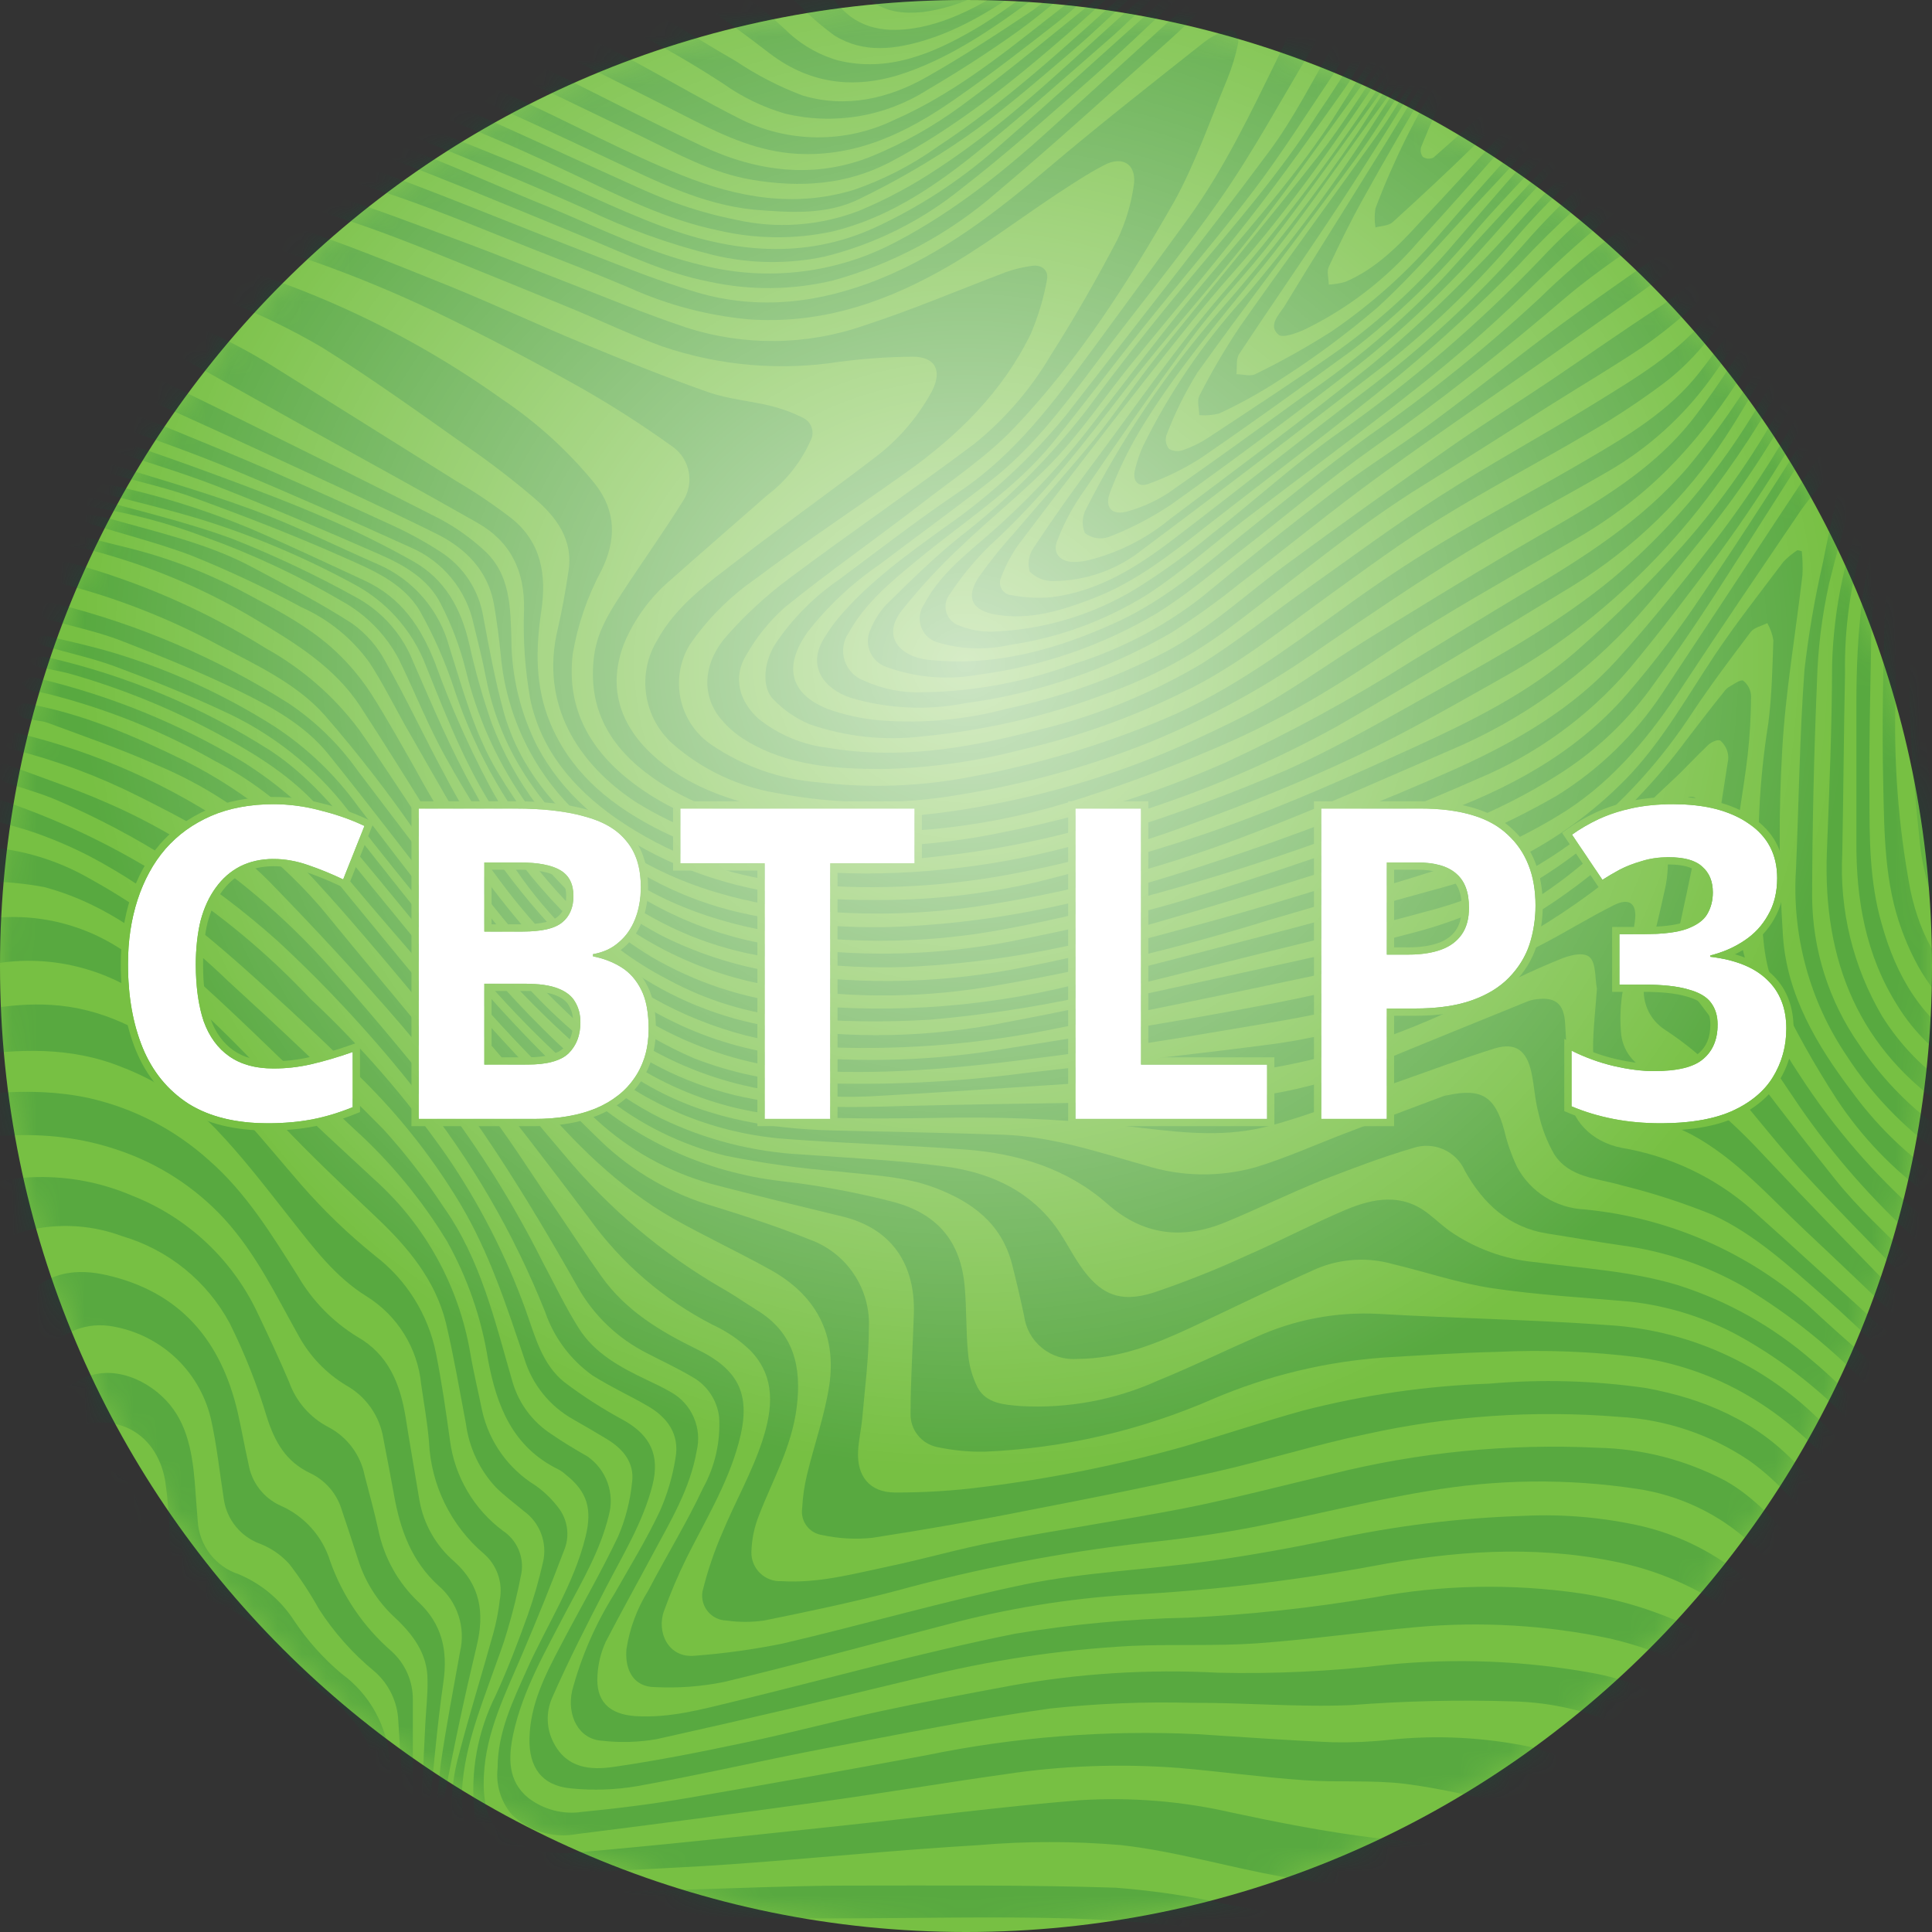 <?xml version="1.0" encoding="UTF-8"?> <svg xmlns="http://www.w3.org/2000/svg" width="80" height="80" viewBox="0 0 80 80" fill="none"><rect x="0" y="0" width="80" height="80" fill="#333333" stroke="none"/><path d="M40 80C62.091 80 80 62.091 80 40C80 17.909 62.091 0 40 0C17.909 0 0 17.909 0 40C0 62.091 17.909 80 40 80Z" fill="#77C043"></path><g opacity="0.26"><mask id="mask0_238_25945" style="mask-type:luminance" maskUnits="userSpaceOnUse" x="0" y="0" width="80" height="80"><path d="M40 80C62.091 80 80 62.091 80 40C80 17.909 62.091 0 40 0C17.909 0 0 17.909 0 40C0 62.091 17.909 80 40 80Z" fill="white"></path></mask><g mask="url(#mask0_238_25945)"><mask id="mask1_238_25945" style="mask-type:luminance" maskUnits="userSpaceOnUse" x="-11" y="-11" width="102" height="102"><path d="M11.947 -10.703L-10.702 68.025L68.009 90.67L90.659 11.942L11.947 -10.703Z" fill="white"></path></mask><g mask="url(#mask1_238_25945)"><path d="M71.338 79.147C70.973 78.945 70.597 78.765 70.212 78.606C68.144 77.871 65.954 77.543 63.762 77.639C61.44 77.749 59.118 77.968 56.792 78.026C55.573 78.045 54.355 77.944 53.156 77.722C50.905 77.326 48.689 76.658 46.429 76.403C44.462 76.234 42.485 76.234 40.519 76.403C37.164 76.601 33.822 76.939 30.476 77.181C28.277 77.344 26.079 77.41 23.88 77.568C22.791 77.591 21.711 77.363 20.723 76.904C19.963 76.61 19.738 75.792 19.646 75.035C19.47 73.372 19.775 71.694 20.526 70.199C21.022 69.121 21.449 68 21.845 66.897C22.101 66.177 22.314 65.443 22.482 64.698C22.577 64.302 22.551 63.887 22.408 63.506C22.264 63.125 22.01 62.796 21.677 62.561C21.291 62.236 20.877 61.932 20.521 61.576C19.852 60.852 19.423 59.938 19.294 58.96C19.03 57.571 18.793 56.172 18.468 54.791C18.028 53.006 16.902 51.661 15.601 50.425C14.299 49.19 12.861 47.835 11.569 46.468C9.849 44.648 8.196 42.774 6.099 41.358C5.041 40.604 3.824 40.103 2.541 39.894C1.258 39.686 -0.055 39.776 -1.297 40.158C-1.693 40.273 -2.097 40.347 -2.616 40.47C-2.414 39.758 -2.264 39.151 -2.053 38.566C-2.005 38.43 -1.772 38.311 -1.614 38.267C-0.524 37.964 0.618 37.893 1.737 38.058C2.857 38.223 3.929 38.621 4.885 39.226C7.523 40.8 9.572 43.016 11.67 45.193C12.897 46.468 14.22 47.642 15.513 48.851C17.601 50.723 18.996 53.245 19.47 56.01C19.607 56.823 19.804 57.623 19.967 58.428C20.111 59.061 20.379 59.66 20.757 60.188C21.134 60.717 21.613 61.164 22.166 61.506C22.56 61.783 22.905 62.125 23.186 62.517C23.355 62.766 23.458 63.054 23.486 63.354C23.514 63.654 23.465 63.956 23.344 64.232C22.808 65.652 22.236 67.059 21.642 68.453C20.948 70.093 20.125 71.689 20.037 73.514C19.98 74.675 20.178 75.796 21.357 76.315C22.057 76.631 22.823 76.775 23.59 76.733C27.284 76.416 30.968 76.012 34.653 75.62C38.008 75.264 41.359 74.816 44.718 74.543C46.832 74.409 48.955 74.582 51.019 75.058C54.458 75.792 57.896 76.416 61.44 76.377C63.464 76.4 65.486 76.534 67.495 76.781C68.943 76.938 70.35 77.36 71.646 78.026L71.338 79.147Z" fill="#006838"></path><path d="M75.898 7.713C75.339 8.618 74.794 9.533 74.222 10.434C73.101 12.193 72.046 14.027 70.815 15.711C69.687 17.261 68.248 18.558 66.589 19.519C64.619 20.662 62.597 21.717 60.653 22.909C58.71 24.101 56.696 25.468 54.748 26.8C52.537 28.371 50.154 29.685 47.647 30.718C45.078 31.749 42.4 32.486 39.666 32.917C37.178 33.341 34.634 33.314 32.156 32.837C30.563 32.573 29.075 31.87 27.86 30.806C27.266 30.279 26.876 29.56 26.758 28.775C26.64 27.99 26.801 27.189 27.214 26.51C28.009 25.064 29.32 24.14 30.577 23.173C32.459 21.722 34.398 20.35 36.294 18.894C37.239 18.166 38.021 17.248 38.589 16.199C39.028 15.35 38.734 14.761 37.767 14.77C36.77 14.78 35.774 14.849 34.785 14.977C32.32 15.366 29.797 15.15 27.433 14.348C26.114 13.869 24.861 13.266 23.568 12.734C21.955 12.07 20.337 11.415 18.732 10.764C17.127 10.114 15.619 9.516 14.027 9.005C12.532 8.517 10.988 8.174 9.467 7.761C8.693 7.546 7.924 7.321 7.123 7.088C7.031 6.429 7.207 6.275 7.875 6.455C9.749 6.97 11.648 7.405 13.499 7.99C15.478 8.614 17.417 9.366 19.365 10.087C20.684 10.58 22.003 11.12 23.322 11.63C25.015 12.286 26.695 12.989 28.414 13.561C30.819 14.337 33.411 14.306 35.797 13.473C37.771 12.831 39.688 12.013 41.636 11.274C41.997 11.143 42.372 11.053 42.753 11.006C43.162 10.953 43.434 11.217 43.351 11.595C43.212 12.364 42.986 13.115 42.678 13.833C41.513 16.221 39.675 18.028 37.538 19.55C35.401 21.071 33.273 22.478 31.202 24.026C30.171 24.752 29.278 25.656 28.563 26.695C28.151 27.371 28.016 28.181 28.185 28.955C28.355 29.729 28.816 30.408 29.474 30.85C30.782 31.735 32.296 32.267 33.871 32.393C35.977 32.645 38.11 32.569 40.194 32.169C42.964 31.654 45.67 30.842 48.267 29.746C50.94 28.608 53.235 26.906 55.561 25.23C56.88 24.272 58.252 23.34 59.66 22.496C61.638 21.3 63.687 20.218 65.683 19.048C67.389 18.05 69.104 17.03 70.349 15.447C71.228 14.348 71.971 13.174 72.758 12.017C73.638 10.698 74.517 9.379 75.397 8.06C75.478 7.927 75.55 7.789 75.612 7.647L75.898 7.713Z" fill="#006838"></path><path d="M75.291 7.536C74.324 8.93 73.335 10.307 72.398 11.722C71.382 13.261 70.336 14.8 68.854 15.9C67.887 16.62 66.88 17.285 65.838 17.892C63.788 19.105 61.674 20.209 59.647 21.462C58.072 22.434 56.569 23.542 55.078 24.619C53.121 26.026 51.244 27.561 49.063 28.625C46.915 29.691 44.65 30.501 42.313 31.039C40.445 31.526 38.527 31.796 36.597 31.843C34.632 31.843 32.666 31.729 30.916 30.678C30.451 30.405 30.046 30.042 29.724 29.61C29.039 28.638 29.157 27.389 30.098 26.325C30.861 25.462 31.71 24.678 32.631 23.986C35.177 22.082 37.802 20.284 40.343 18.38C41.615 17.352 42.69 16.104 43.518 14.695C44.503 13.152 45.413 11.551 46.266 9.928C46.599 9.233 46.826 8.492 46.939 7.73C47.102 6.824 46.499 6.411 45.695 6.851C45.048 7.185 44.433 7.598 43.817 7.998C42.142 9.102 40.541 10.346 38.782 11.3C36.377 12.62 33.801 13.428 30.986 13.222C29.298 13.064 27.648 12.629 26.101 11.934C24.782 11.371 23.415 10.847 22.069 10.315C20.236 9.59 18.415 8.825 16.551 8.174C14.687 7.523 12.813 7 10.936 6.415C9.929 6.112 8.918 5.826 7.902 5.536C7.638 5.461 7.462 5.369 7.55 5.026C7.638 4.683 7.845 4.656 8.139 4.749C10.435 5.448 12.761 6.068 15.016 6.864C17.892 7.888 20.706 9.062 23.56 10.17C25.319 10.847 27.078 11.582 28.867 12.109C31.422 12.857 33.941 12.549 36.404 11.56C39.042 10.496 41.24 8.794 43.382 6.978C45.523 5.162 47.695 3.46 49.867 1.741C50.105 1.559 50.367 1.411 50.646 1.301C50.791 1.244 51.037 1.209 51.121 1.301C51.181 1.368 51.226 1.448 51.251 1.535C51.276 1.622 51.281 1.714 51.266 1.803C51.163 2.3 51.016 2.787 50.826 3.258C50.114 4.964 49.507 6.741 48.627 8.337C46.728 11.665 44.67 14.906 42.01 17.702C40.845 18.929 39.372 19.901 38.053 20.934C36.21 22.35 34.306 23.687 32.499 25.147C31.86 25.715 31.319 26.385 30.898 27.13C30.331 28.053 30.613 29.051 31.417 29.768C32.241 30.428 33.235 30.843 34.284 30.964C37.142 31.452 39.934 31.008 42.696 30.296C45.172 29.733 47.545 28.789 49.731 27.499C51.266 26.536 52.69 25.389 54.172 24.342C55.984 23.058 57.765 21.735 59.629 20.539C61.691 19.219 63.85 18.045 65.934 16.761C67.693 15.671 69.522 14.616 70.837 12.945C71.897 11.599 72.904 10.21 73.915 8.834C74.254 8.372 74.566 7.888 74.891 7.418L75.291 7.536Z" fill="#006838"></path><path d="M71.949 77.023C70.584 76.345 69.126 75.873 67.622 75.621C66.03 75.295 64.43 75.023 62.834 74.741C61.238 74.46 59.729 74.055 58.155 73.862C56.792 73.699 55.398 73.814 54.022 73.717C52.263 73.594 50.548 73.356 48.812 73.207C46.403 73.022 43.981 73.11 41.592 73.471C39.011 73.835 36.443 74.271 33.857 74.627C30.533 75.09 27.206 75.53 23.876 75.946C23.392 76.037 22.892 76.009 22.421 75.864C21.95 75.719 21.521 75.462 21.172 75.115C20.954 74.851 20.791 74.546 20.694 74.219C20.596 73.891 20.566 73.547 20.605 73.207C20.605 71.729 21.238 70.432 21.823 69.122C22.64 67.293 23.766 65.604 24.25 63.617C24.522 62.495 24.329 61.779 23.432 61.066C23.342 60.982 23.241 60.91 23.133 60.851C21.224 59.923 20.56 58.213 20.204 56.278C19.93 54.563 19.355 52.909 18.507 51.393C17.451 49.659 16.149 48.088 14.642 46.728C12.756 44.969 10.948 43.153 9.067 41.407C6.934 39.429 4.736 37.503 1.833 36.733C1.029 36.582 0.212 36.504 -0.607 36.5C-0.862 36.5 -1.121 36.5 -1.486 36.5C-1.394 36.089 -1.269 35.686 -1.113 35.295C-1.043 35.219 -0.957 35.16 -0.861 35.122C-0.765 35.084 -0.662 35.068 -0.559 35.075C0.928 35.18 2.372 35.618 3.667 36.355C5.769 37.511 7.708 38.943 9.431 40.611C11.63 42.621 13.793 44.648 15.882 46.767C16.785 47.763 17.61 48.828 18.349 49.951C19.914 52.149 20.494 54.713 21.224 57.228C21.482 58.11 22.047 58.871 22.816 59.374C23.304 59.712 23.814 60.016 24.329 60.31C24.71 60.576 25 60.955 25.158 61.393C25.315 61.831 25.333 62.307 25.208 62.755C24.861 64.184 24.127 65.437 23.449 66.712C22.601 68.357 21.651 69.962 21.251 71.808C21.049 72.785 21.018 73.748 21.875 74.447C22.188 74.688 22.546 74.864 22.929 74.963C23.311 75.063 23.709 75.085 24.1 75.027C25.578 74.882 27.055 74.697 28.497 74.447C31.777 73.884 35.052 73.298 38.32 72.688C42.023 71.923 45.808 71.628 49.585 71.808C51.45 71.927 53.31 72.064 55.178 72.143C55.965 72.159 56.753 72.126 57.535 72.041C59.484 71.836 61.452 71.935 63.37 72.336C64.008 72.515 64.631 72.742 65.235 73.013C66.659 73.581 68.079 74.161 69.504 74.737L72.217 75.836L71.949 77.023Z" fill="#006838"></path><path d="M75.005 66.4C74.178 65.569 73.378 64.711 72.516 63.916C71.198 62.696 69.541 61.905 67.763 61.647C64.888 61.214 61.961 61.248 59.097 61.748C56.647 62.152 54.238 62.785 51.797 63.252C50.342 63.529 48.865 63.731 47.4 63.885C43.925 64.282 40.485 64.947 37.111 65.872C35.304 66.347 33.471 66.73 31.637 67.103C31.119 67.176 30.594 67.176 30.076 67.103C29.929 67.099 29.785 67.063 29.653 66.999C29.521 66.934 29.404 66.842 29.311 66.729C29.217 66.616 29.149 66.484 29.11 66.342C29.071 66.201 29.064 66.052 29.087 65.907C29.292 65.066 29.57 64.243 29.918 63.449C30.445 62.179 31.14 60.965 31.567 59.659C31.993 58.353 32.143 57.021 31.061 55.913C30.607 55.478 30.084 55.122 29.513 54.858C27.485 53.819 25.733 52.312 24.404 50.461C21.154 46.138 17.808 41.882 14.26 37.815C13.442 36.882 12.607 35.963 11.727 35.088C10.215 33.651 8.454 32.501 6.53 31.694C5.052 31.03 3.509 30.502 1.988 29.935C1.667 29.816 1.293 29.834 0.967 29.724C0.818 29.676 0.721 29.469 0.603 29.337C0.761 29.262 0.932 29.104 1.073 29.13C3.417 29.539 5.571 30.48 7.695 31.522C10.262 32.822 12.514 34.668 14.29 36.931C17.292 40.604 20.328 44.246 23.397 47.858C25.225 50.055 27.427 51.912 29.9 53.345C30.401 53.626 30.872 53.961 31.364 54.264C32.881 55.2 33.198 56.612 32.991 58.265C32.785 59.919 31.997 61.269 31.426 62.75C31.233 63.233 31.127 63.747 31.114 64.267C31.11 64.43 31.141 64.593 31.203 64.744C31.266 64.894 31.359 65.031 31.477 65.144C31.594 65.257 31.734 65.345 31.887 65.401C32.041 65.458 32.204 65.482 32.367 65.472C33.893 65.569 35.352 65.164 36.821 64.856C38.29 64.549 39.776 64.113 41.271 63.832C43.848 63.34 46.446 62.953 49.014 62.46C51.072 62.051 53.103 61.515 55.17 61.027C58.762 60.132 62.465 59.769 66.163 59.949C68.004 59.987 69.81 60.454 71.439 61.312C72.758 62.056 73.686 63.194 74.666 64.289C74.908 64.562 75.168 64.817 75.423 65.085L75.005 66.4Z" fill="#006838"></path><path d="M75.731 63.867C74.711 62.649 73.73 61.392 72.407 60.464C70.815 59.396 68.965 58.776 67.051 58.67C63.544 58.383 60.014 58.623 56.577 59.382C54.476 59.822 52.418 60.473 50.32 60.948C47.796 61.519 45.255 62.021 42.714 62.513C40.515 62.953 38.316 63.34 36.118 63.678C35.426 63.75 34.727 63.711 34.047 63.564C33.919 63.546 33.796 63.503 33.685 63.438C33.573 63.372 33.476 63.285 33.399 63.181C33.322 63.078 33.266 62.96 33.234 62.835C33.203 62.709 33.197 62.579 33.216 62.452C33.239 61.981 33.307 61.515 33.418 61.058C33.713 59.835 34.139 58.635 34.333 57.399C34.667 55.236 33.77 53.605 31.87 52.562C30.551 51.833 29.193 51.195 27.882 50.461C25.578 49.142 23.758 47.308 22.065 45.303C20.135 43.017 18.156 40.77 16.208 38.501C15.06 37.182 13.93 35.801 12.783 34.46C11.673 33.263 10.363 32.268 8.913 31.518C6.738 30.279 4.403 29.341 1.975 28.73C1.724 28.665 1.456 28.642 1.21 28.563C1.095 28.528 1.007 28.396 0.906 28.308C1.004 28.203 1.118 28.113 1.245 28.044C1.366 28.031 1.489 28.049 1.601 28.097C4.568 28.802 7.41 29.959 10.026 31.527C11.603 32.511 13.002 33.755 14.163 35.207C15.922 37.358 17.659 39.538 19.501 41.618C21.225 43.566 23.019 45.452 24.897 47.268C26.218 48.53 27.824 49.453 29.579 49.959C30.898 50.368 32.244 50.808 33.537 51.331C34.288 51.603 34.931 52.109 35.37 52.776C35.81 53.442 36.023 54.232 35.977 55.029C35.977 56.243 35.814 57.461 35.709 58.679C35.669 59.145 35.559 59.611 35.533 60.077C35.471 61.123 36.012 61.796 37.054 61.801C38.275 61.806 39.494 61.729 40.704 61.572C43.516 61.225 46.297 60.665 49.023 59.897C50.668 59.413 52.295 58.872 53.944 58.411C56.471 57.76 59.061 57.385 61.669 57.294C63.829 57.105 66.004 57.166 68.15 57.474C70.538 57.914 72.706 58.824 74.403 60.644C74.975 61.255 75.564 61.858 76.162 62.46L75.731 63.867Z" fill="#006838"></path><path d="M72.648 74.596C70.89 73.589 69.192 72.538 67.416 71.597C65.913 70.875 64.273 70.484 62.606 70.45C60.387 70.382 58.166 70.434 55.953 70.604C53.754 70.7 51.556 70.498 49.357 70.511C47.402 70.459 45.446 70.537 43.501 70.744C40.348 71.184 37.221 71.817 34.095 72.411C31.532 72.903 28.99 73.493 26.422 73.954C25.496 74.116 24.552 74.148 23.617 74.051C22.425 73.932 21.898 73.171 21.924 71.989C21.951 70.573 22.579 69.35 23.208 68.154C24 66.637 24.866 65.156 25.6 63.612C25.901 62.904 26.094 62.154 26.172 61.387C26.282 60.574 25.807 60.002 25.134 59.593C24.668 59.312 24.202 59.039 23.731 58.771C22.761 58.226 22.039 57.329 21.713 56.265C20.97 54.066 20.266 51.868 19.048 49.832C17.995 48.078 16.739 46.455 15.306 44.995C13.869 43.54 12.374 42.142 10.857 40.765C8.658 38.769 6.372 36.856 3.716 35.458C3.018 35.098 2.296 34.785 1.557 34.521C0.845 34.266 0.097 34.082 -0.642 33.879C-0.62 33.141 -0.43 32.943 0.282 33.215C5.067 34.868 9.378 37.66 12.844 41.35C14.942 43.308 16.83 45.481 18.477 47.831C19.841 49.82 20.946 51.974 21.766 54.242C22.153 55.319 22.439 56.498 23.384 57.245C24.162 57.832 24.984 58.358 25.842 58.819C26.941 59.444 27.324 60.266 27.02 61.489C26.633 63.019 25.811 64.347 25.099 65.727C24.32 67.231 23.551 68.739 22.869 70.287C22.736 70.585 22.671 70.909 22.681 71.234C22.691 71.561 22.775 71.88 22.927 72.169C23.476 73.229 24.457 73.303 25.411 73.163C27.244 72.899 29.065 72.534 30.877 72.151C32.688 71.769 34.548 71.272 36.395 70.872C38.242 70.472 40 70.146 41.808 69.808C44.651 69.292 47.544 69.109 50.43 69.263C52.771 69.317 55.114 69.207 57.439 68.933C60.277 68.651 63.141 68.766 65.947 69.276C68.493 69.755 70.635 71.034 72.613 72.604C72.776 72.736 72.948 72.859 73.119 72.987L72.648 74.596Z" fill="#006838"></path><path d="M76.605 7.915C75.449 9.889 74.27 11.872 73.136 13.842C71.575 16.586 69.777 19.118 67.204 21.031C66.686 21.414 66.153 21.783 65.599 22.113C63.546 23.322 61.466 24.483 59.443 25.718C57.992 26.598 56.62 27.596 55.169 28.466C53.843 29.287 52.466 30.021 51.045 30.665C49.018 31.566 46.944 32.357 44.832 33.035C41.213 34.229 37.39 34.678 33.593 34.354C31.263 34.125 28.994 33.593 27.037 32.208C25.278 30.973 24.298 29.35 24.606 27.112C24.755 26.03 25.358 25.169 25.925 24.294C26.712 23.102 27.538 21.937 28.295 20.723C28.515 20.373 28.595 19.952 28.52 19.545C28.445 19.138 28.221 18.774 27.89 18.525C26.646 17.627 25.355 16.798 24.021 16.04C22.038 14.932 20.028 13.873 17.984 12.892C14.761 11.357 11.388 10.161 7.919 9.322C7.448 9.207 6.969 9.133 6.433 9.023C6.469 8.795 6.537 8.573 6.635 8.363C6.686 8.293 6.752 8.236 6.828 8.194C6.904 8.152 6.988 8.127 7.075 8.121C8.71 8.495 10.372 8.79 11.96 9.317C14.211 10.069 16.414 10.962 18.617 11.85C20.459 12.598 22.262 13.446 24.1 14.202C25.824 14.919 27.556 15.618 29.315 16.234C30.15 16.528 31.074 16.599 31.922 16.81C32.396 16.927 32.855 17.098 33.29 17.32C33.37 17.365 33.441 17.425 33.498 17.498C33.555 17.57 33.596 17.653 33.621 17.742C33.645 17.831 33.651 17.924 33.639 18.015C33.627 18.107 33.596 18.195 33.549 18.274C33.152 19.156 32.539 19.924 31.768 20.508C30.449 21.669 29.13 22.803 27.811 23.977C26.948 24.7 26.271 25.62 25.837 26.659C25.164 28.418 25.639 29.966 26.993 31.232C28.348 32.498 30.137 33.149 31.979 33.51C35.233 34.143 38.456 33.866 41.653 33.193C44.344 32.643 46.962 31.786 49.458 30.639C50.487 30.159 51.524 29.68 52.505 29.104C53.859 28.308 55.143 27.398 56.462 26.571C58.542 25.283 60.622 24.003 62.728 22.763C65.424 21.172 68.268 19.765 70.203 17.214C71.276 15.82 72.191 14.299 73.136 12.817C74.081 11.335 74.978 9.805 75.893 8.297C75.974 8.145 76.046 7.987 76.108 7.827L76.605 7.915Z" fill="#006838"></path><path d="M74.337 68.726C73.484 68.084 72.64 67.433 71.782 66.804C70.293 65.727 68.584 64.99 66.778 64.645C63.432 63.972 60.117 64.232 56.828 64.852C53.508 65.465 50.152 65.86 46.781 66.035C44.214 66.195 41.671 66.61 39.187 67.275C36.109 68.07 33.066 68.906 29.988 69.645C29.048 69.836 28.088 69.908 27.13 69.86C26.251 69.86 25.868 69.174 25.939 68.295C26.071 67.43 26.38 66.601 26.844 65.859C27.587 64.434 28.436 63.058 29.117 61.607C29.61 60.71 29.839 59.691 29.777 58.67C29.734 58.32 29.608 57.986 29.409 57.695C29.21 57.404 28.944 57.165 28.634 56.999C28.036 56.643 27.398 56.352 26.778 56.027C25.584 55.423 24.594 54.479 23.933 53.314C21.779 49.506 19.484 45.782 16.625 42.453C14.867 40.413 13.038 38.439 11.16 36.513C9.643 34.952 7.708 33.963 5.782 32.995C4.126 32.158 2.383 31.505 0.585 31.047C0.361 30.995 0.145 30.938 0.216 30.608C0.286 30.278 0.524 30.309 0.783 30.37C4.004 31.149 7.054 32.511 9.784 34.389C11.271 35.446 12.603 36.705 13.741 38.131C15.834 40.686 17.98 43.196 20.033 45.786C21.053 47.066 21.915 48.473 22.847 49.827C23.538 50.839 24.202 51.863 24.91 52.861C25.912 54.273 27.346 55.134 28.867 55.873C30.67 56.753 31.114 57.825 30.582 59.769C30.116 61.475 29.197 62.97 28.419 64.531C28.073 65.234 27.766 65.957 27.5 66.694C27.17 67.574 27.671 68.677 28.783 68.559C29.999 68.467 31.207 68.299 32.402 68.057C35.77 67.27 39.099 66.299 42.489 65.595C44.929 65.103 47.449 65.001 49.924 64.663C51.657 64.425 53.376 64.113 55.091 63.761C57.724 63.187 60.404 62.854 63.098 62.768C64.756 62.687 66.418 62.835 68.036 63.207C69.604 63.589 71.061 64.331 72.292 65.375C73.097 66.074 73.893 66.787 74.689 67.495L74.337 68.726Z" fill="#006838"></path><path d="M73.58 71.356C73.268 71.131 72.956 70.916 72.648 70.683C70.882 69.325 68.846 68.359 66.677 67.851C64.037 67.293 61.33 67.133 58.643 67.376C56.445 67.57 54.246 67.891 52.017 68.049C50.293 68.168 48.556 68.075 46.828 68.154C43.875 68.314 40.943 68.756 38.074 69.474C34.451 70.353 30.827 71.206 27.187 72.015C26.431 72.146 25.661 72.166 24.9 72.077C23.968 72.011 23.462 71.043 23.691 70.01C24.071 68.587 24.664 67.229 25.45 65.982C26.087 64.857 26.769 63.749 27.319 62.583C27.63 61.882 27.849 61.143 27.969 60.385C28.15 59.404 27.648 58.696 26.822 58.221C26.065 57.782 25.27 57.421 24.535 56.955C23.62 56.303 22.933 55.38 22.57 54.317C21.274 51.062 19.503 48.017 17.315 45.281C15.544 43.022 13.596 40.907 11.489 38.958C8.772 36.53 5.679 34.559 2.33 33.123C1.627 32.82 0.875 32.635 0.158 32.362C0.08 32.322 0.013 32.264 -0.039 32.193C-0.09 32.122 -0.123 32.04 -0.137 31.953C-0.137 31.663 0.066 31.571 0.338 31.677C1.679 32.182 3.038 32.635 4.348 33.207C6.454 34.111 8.425 35.303 10.205 36.746C11.332 37.662 12.39 38.658 13.371 39.727C15.042 41.583 16.647 43.505 18.208 45.444C19.838 47.57 21.263 49.846 22.464 52.242C22.957 53.165 23.41 54.119 23.968 55.003C24.623 56.041 25.687 56.617 26.769 57.131C27.116 57.294 27.464 57.461 27.798 57.654C28.212 57.89 28.538 58.253 28.727 58.69C28.917 59.127 28.96 59.614 28.849 60.077C28.576 61.647 27.771 62.975 27.037 64.342C26.386 65.56 25.718 66.756 25.08 67.987C24.884 68.417 24.769 68.879 24.742 69.35C24.658 70.436 25.212 70.986 26.316 71.061C27.727 71.149 29.064 70.779 30.405 70.454C34.279 69.513 38.127 68.431 42.031 67.649C44.392 67.255 46.779 67.033 49.172 66.985C51.754 66.859 54.326 66.58 56.876 66.149C59.702 65.62 62.596 65.562 65.441 65.978C68.434 66.427 71.24 67.709 73.54 69.676C73.68 69.775 73.827 69.864 73.98 69.94L73.58 71.356Z" fill="#006838"></path><path d="M76.461 61.339C74.201 58.626 71.457 56.753 67.886 56.208C65.927 55.96 63.95 55.884 61.977 55.979C60.425 56.014 58.868 56.12 57.316 56.212C54.886 56.384 52.501 56.959 50.259 57.914C47.254 59.231 44.03 59.977 40.752 60.112C40.09 60.121 39.429 60.055 38.782 59.914C38.47 59.846 38.191 59.67 37.995 59.418C37.798 59.166 37.696 58.853 37.705 58.534C37.705 57.153 37.797 55.777 37.841 54.396C37.903 52.356 36.931 50.878 34.9 50.377C33.084 49.937 31.263 49.498 29.452 49.023C27.688 48.527 26.066 47.623 24.716 46.385C22.285 44.192 20.041 41.8 18.006 39.235C16.482 37.368 14.947 35.508 13.402 33.655C12.189 32.208 10.615 31.232 8.966 30.357C7.071 29.341 5.074 28.528 3.008 27.93C2.507 27.785 1.983 27.71 1.478 27.583C1.368 27.552 1.289 27.416 1.196 27.328C1.304 27.27 1.417 27.226 1.535 27.196C1.692 27.18 1.851 27.19 2.005 27.227C5.267 27.979 8.377 29.283 11.2 31.083C12.958 32.239 14.238 33.901 15.531 35.537C18.169 38.883 20.851 42.207 24.026 45.101C26.32 47.21 29.223 48.541 32.319 48.904C33.913 49.084 35.493 49.378 37.045 49.783C38.892 50.298 39.798 51.481 39.948 53.301C40.027 54.181 39.996 55.121 40.084 56.023C40.122 56.524 40.258 57.012 40.484 57.461C40.845 58.12 41.579 58.164 42.243 58.221C44.206 58.336 46.167 57.972 47.959 57.162C49.318 56.608 50.637 55.97 51.982 55.377C53.579 54.645 55.329 54.311 57.083 54.405C60.258 54.59 63.441 54.642 66.611 54.871C70.112 55.089 73.393 56.654 75.766 59.237C76.091 59.58 76.439 59.901 76.777 60.231L76.461 61.339Z" fill="#006838"></path><path d="M77.041 59.33C75.601 57.725 73.904 56.371 72.02 55.324C70.62 54.559 69.085 54.075 67.499 53.899C65.587 53.728 63.661 53.622 61.783 53.341C60.394 53.134 59.044 52.668 57.672 52.343C56.635 52.048 55.528 52.114 54.532 52.528C52.774 53.31 51.085 54.141 49.361 54.95C47.849 55.654 46.323 56.269 44.604 56.269C44.078 56.311 43.557 56.149 43.148 55.816C42.738 55.484 42.473 55.007 42.405 54.484C42.253 53.766 42.086 53.051 41.904 52.338C41.464 50.654 40.246 49.766 38.73 49.19C37.437 48.698 36.065 48.663 34.711 48.509C33.147 48.385 31.592 48.168 30.054 47.858C28.197 47.407 26.463 46.548 24.98 45.343C22.713 43.465 20.65 41.355 18.824 39.046C17.325 37.226 15.825 35.405 14.396 33.528C13.032 31.76 11.255 30.354 9.221 29.434C7.77 28.757 6.275 28.159 4.775 27.601C3.83 27.249 2.832 27.042 1.865 26.752C1.703 26.678 1.555 26.578 1.425 26.457C1.587 26.409 1.763 26.295 1.909 26.33C2.876 26.554 3.848 26.77 4.802 27.06C7.11 27.767 9.314 28.78 11.353 30.072C12.704 30.954 13.88 32.078 14.823 33.387C17.087 36.342 19.312 39.336 21.906 42.019C23.529 43.694 25.257 45.25 27.367 46.306C29.194 47.19 31.18 47.7 33.207 47.805C35.172 47.95 37.164 48.038 39.103 48.298C40.831 48.526 42.427 49.177 43.566 50.602C44.006 51.142 44.305 51.784 44.696 52.36C45.536 53.605 46.363 53.97 47.774 53.521C49.08 53.08 50.361 52.571 51.613 51.995C53.007 51.389 54.348 50.676 55.75 50.083C56.876 49.617 58.05 49.397 59.136 50.25C59.426 50.474 59.695 50.725 59.989 50.945C61.05 51.692 62.289 52.147 63.582 52.264C65.556 52.523 67.539 52.629 69.474 53.213C71.528 53.866 73.427 54.933 75.053 56.349C75.832 56.995 76.535 57.729 77.274 58.424L77.041 59.33Z" fill="#006838"></path><path d="M77.212 8.091L74.811 12.268C73.69 14.225 72.674 16.226 71.43 18.121C69.812 20.591 67.674 22.677 65.164 24.233C63.537 25.229 61.904 26.217 60.266 27.196C58.63 28.172 56.986 29.144 55.332 30.094C52.817 31.476 50.18 32.621 47.453 33.515C44.624 34.502 41.691 35.16 38.711 35.476C36.503 35.738 34.269 35.684 32.076 35.313C30.03 35.012 28.068 34.294 26.312 33.202C23.92 31.619 22.354 29.162 23.093 26.053C23.273 25.27 23.419 24.479 23.533 23.687C23.757 22.368 23.053 21.427 22.139 20.64C21.262 19.891 20.348 19.187 19.4 18.529C17.399 17.118 15.412 15.68 13.336 14.387C12.071 13.643 10.747 13.002 9.379 12.47C8.352 12.072 7.304 11.732 6.239 11.45C5.799 11.327 5.8 11.112 5.901 10.755C6.002 10.399 6.028 10.109 6.578 10.228C11.683 11.339 16.509 13.476 20.763 16.511C22.22 17.485 23.524 18.671 24.632 20.029C25.538 21.185 25.512 22.377 24.905 23.621C24.322 24.701 23.921 25.868 23.717 27.077C23.44 29.395 24.478 31.118 26.246 32.451C28.013 33.783 30.15 34.473 32.402 34.812C35.46 35.216 38.565 35.094 41.583 34.451C44.744 33.833 47.826 32.864 50.773 31.562C53.433 30.328 56.011 28.922 58.489 27.354C60.015 26.435 61.528 25.486 63.062 24.575C65.551 23.102 67.987 21.568 69.9 19.334C71.43 17.487 72.757 15.481 73.857 13.35C74.737 11.736 75.66 10.153 76.561 8.557C76.655 8.37 76.737 8.178 76.808 7.981L77.212 8.091Z" fill="#006838"></path><path d="M77.538 57.597C75.959 55.906 74.151 54.445 72.165 53.257C70.594 52.369 68.867 51.793 67.078 51.56C66.075 51.415 65.077 51.234 64.079 51.08C62.47 50.825 61.414 49.836 60.658 48.482C60.483 48.083 60.164 47.764 59.765 47.59C59.365 47.416 58.915 47.398 58.504 47.541C57.233 47.91 55.993 48.389 54.766 48.86C53.407 49.41 52.084 50.056 50.725 50.619C48.966 51.335 47.339 51.16 45.853 49.849C44.191 48.385 42.151 47.765 39.987 47.602C37.512 47.413 35.032 47.352 32.561 47.163C29.697 46.956 26.968 45.869 24.747 44.05C22.328 42.006 20.146 39.696 18.244 37.164C16.692 35.185 15.166 33.176 13.592 31.223C12.625 30.032 11.284 29.289 9.934 28.629C8.342 27.846 6.684 27.178 5.031 26.536C4.107 26.175 3.127 25.973 2.173 25.696C1.944 25.63 1.667 25.604 1.759 25.23C1.852 24.856 2.124 24.949 2.384 25.015C5.764 25.866 8.988 27.25 11.934 29.113C13.056 29.861 14.031 30.809 14.81 31.909C16.789 34.508 18.741 37.129 20.803 39.661C22.397 41.667 24.321 43.386 26.493 44.744C28.946 46.257 31.686 46.741 34.522 46.811C36.861 46.868 39.2 46.903 41.557 46.987C43.589 47.062 45.515 47.721 47.441 48.262C48.92 48.727 50.503 48.751 51.996 48.332C53.262 47.945 54.48 47.396 55.72 46.921C57.074 46.402 58.43 45.889 59.787 45.382C59.838 45.367 59.889 45.357 59.941 45.351C61.348 45.048 61.907 45.399 62.285 46.793C62.408 47.319 62.586 47.831 62.817 48.319C63.089 48.827 63.488 49.256 63.975 49.564C64.462 49.872 65.02 50.049 65.596 50.078C69.268 50.427 72.717 51.997 75.392 54.536C76.188 55.271 77.011 55.974 77.82 56.696L77.538 57.597Z" fill="#006838"></path><path d="M81.372 44.34C80.225 43.692 79.261 42.763 78.571 41.64C77.252 39.556 76.852 37.243 76.869 34.816C76.869 32.925 76.869 31.039 76.869 29.148C76.869 26.215 77.107 23.304 78.162 20.53C78.718 18.987 79.374 17.483 80.127 16.027C80.615 15.148 81.447 14.422 82.128 13.631C82.177 13.578 82.243 13.543 82.291 13.495C82.915 12.857 82.906 12.694 82.133 12.281C81.359 11.868 80.915 11.133 80.462 10.438C79.85 9.506 79.292 9.432 78.677 10.368C77.866 11.571 77.132 12.824 76.478 14.119C74.98 17.203 73.206 20.147 71.18 22.913C69.984 24.527 68.77 26.136 67.481 27.679C65.761 29.68 63.596 31.249 61.159 32.261C56.904 34.143 52.517 35.713 48.033 36.957C45.914 37.551 43.768 38.074 41.605 38.474C38.573 39.045 35.467 39.108 32.415 38.659C29.539 38.219 26.848 37.247 24.601 35.321C22.355 33.395 20.697 31.043 20.121 28.053C19.98 27.314 19.791 26.584 19.615 25.855C19.467 25.156 19.155 24.504 18.703 23.951C18.252 23.398 17.675 22.96 17.021 22.675C14.576 21.567 12.123 20.477 9.643 19.444C7.937 18.731 6.182 18.125 4.445 17.5C4.195 17.412 4.037 17.32 4.133 17.017C4.23 16.713 4.459 16.744 4.678 16.827C5.496 17.135 6.31 17.447 7.119 17.782C8.438 18.322 9.757 18.863 11.076 19.435C12.803 20.188 14.522 20.959 16.234 21.748C16.933 22.067 17.607 22.438 18.252 22.856C18.716 23.155 19.112 23.548 19.415 24.009C19.718 24.47 19.921 24.989 20.011 25.534C20.257 26.853 20.499 28.172 20.86 29.491C21.506 31.782 22.992 33.519 24.817 34.983C26.633 36.428 28.768 37.42 31.043 37.876C33.393 38.354 35.798 38.502 38.188 38.316C42.286 38.043 46.226 37.036 50.104 35.752C53.594 34.618 57.02 33.297 60.367 31.795C62.821 30.678 65.142 29.328 66.963 27.314C68.405 25.718 69.746 24.034 71.061 22.332C72.739 20.133 74.203 17.777 75.431 15.297C76.219 13.736 76.988 12.171 77.837 10.641C78.263 9.962 78.733 9.311 79.244 8.693L80.659 9.102C80.772 10.009 81.231 10.837 81.939 11.415C82.158 11.613 82.444 11.721 82.739 11.718C83.375 11.615 84.002 11.468 84.617 11.278C84.953 11.167 85.284 11.038 85.606 10.891C85.541 11.047 85.458 11.194 85.36 11.331C84.34 12.312 83.333 13.305 82.282 14.255C81.421 14.947 80.709 15.805 80.189 16.779C79.569 18.125 78.971 19.488 78.474 20.881C77.813 22.823 77.476 24.859 77.476 26.91C77.441 28.919 77.388 30.929 77.41 32.938C77.41 34.697 77.41 36.513 77.916 38.25C78.518 40.422 79.591 42.273 81.614 43.447L81.372 44.34Z" fill="#006838"></path><path d="M78.004 55.975C77.182 55.218 76.377 54.44 75.537 53.701C74.091 52.435 72.662 51.107 70.903 50.298C69.675 49.8 68.413 49.391 67.126 49.076C66.132 48.781 64.98 48.777 64.351 47.787C64.052 47.262 63.836 46.694 63.709 46.103C63.555 45.545 63.533 44.96 63.41 44.397C63.217 43.518 62.777 43.153 61.911 43.408C60.49 43.848 59.11 44.371 57.707 44.863C55.997 45.461 54.308 46.156 52.563 46.622C50.817 47.088 49.133 46.921 47.405 46.719C44.804 46.397 42.185 46.25 39.565 46.279C37.397 46.314 35.229 46.341 33.066 46.24C29.548 46.077 26.519 44.665 23.903 42.326C21.412 40.017 19.198 37.426 17.307 34.605C16.111 32.863 14.816 31.19 13.429 29.597C12.246 28.278 10.579 27.526 9.032 26.703C6.984 25.599 4.809 24.748 2.555 24.171C2.225 24.092 2.115 23.933 2.234 23.604C2.353 23.274 2.555 23.212 2.876 23.296C5.749 24.074 8.491 25.271 11.015 26.849C12.517 27.683 13.826 28.825 14.858 30.199C15.737 31.448 16.555 32.723 17.399 33.985C19.637 37.327 22.087 40.493 25.314 42.933C27.052 44.243 29.073 45.127 31.215 45.514C33.488 45.954 35.77 45.839 38.061 45.782C42.018 45.685 45.976 45.668 49.911 45.567C52.295 45.501 54.648 44.997 56.85 44.081C58.965 43.201 61.084 42.348 63.203 41.486C63.333 41.432 63.469 41.395 63.608 41.377C64.404 41.271 64.756 41.557 64.808 42.366C64.866 43.324 64.914 44.283 64.962 45.246C65.015 46.354 65.886 47.286 67.161 47.532C69.142 47.866 70.993 48.741 72.508 50.061C74.266 51.626 75.977 53.209 77.714 54.783C77.873 54.918 78.038 55.044 78.211 55.161L78.004 55.975Z" fill="#006838"></path><path d="M80.858 46.059C76.971 43.505 75.476 39.798 75.647 35.273C75.748 32.688 75.858 30.102 75.863 27.513C75.929 25.185 76.415 22.888 77.296 20.732C77.564 20.029 77.797 19.312 78.03 18.6C78.382 17.536 78.727 16.47 79.064 15.403C79.213 14.924 79.354 14.44 79.473 13.952C79.514 13.767 79.514 13.575 79.473 13.389C79.328 12.747 78.875 12.589 78.483 13.112C77.736 14.102 77.067 15.144 76.399 16.19C74.596 19 72.82 21.832 71.008 24.633C70.155 25.952 69.25 27.271 68.339 28.524C67.293 29.951 65.984 31.166 64.483 32.103C61.994 33.695 59.246 34.675 56.472 35.568C53.31 36.584 50.136 37.564 46.939 38.47C43.846 39.376 40.656 39.904 37.437 40.044C35.55 40.1 33.663 39.962 31.804 39.631C29.584 39.294 27.474 38.436 25.648 37.129C22.46 34.867 20.198 31.528 19.281 27.728C19.044 26.781 18.697 25.865 18.248 24.997C17.729 23.969 16.735 23.401 15.72 22.957C13.486 21.977 11.239 21.014 8.966 20.126C7.405 19.519 5.787 19.057 4.204 18.508C4.054 18.459 3.953 18.261 3.83 18.129C3.997 18.099 4.186 17.997 4.327 18.041C5.91 18.582 7.497 19.128 9.067 19.712C10.54 20.258 12.013 20.811 13.464 21.44C14.714 21.976 15.934 22.579 17.118 23.247C18.437 23.995 19.097 25.213 19.431 26.668C19.676 27.777 19.986 28.871 20.359 29.944C21.296 32.413 22.921 34.561 25.041 36.135C27.368 37.928 30.158 39.017 33.084 39.275C35.969 39.631 38.893 39.539 41.75 39.002C44.235 38.51 46.719 37.969 49.142 37.243C52.602 36.197 56.014 34.992 59.422 33.774C62.43 32.697 65.226 31.206 67.359 28.753C68.489 27.442 69.536 26.061 70.494 24.619C72.215 22.069 73.882 19.485 75.498 16.867C76.333 15.518 77.002 14.066 77.789 12.681C78.075 12.204 78.416 11.761 78.804 11.362C79.275 10.857 79.684 10.922 80.123 11.45C80.308 11.688 80.475 11.93 80.656 12.167C81.139 12.791 81.205 13.253 80.761 13.891C79.565 15.61 78.87 17.54 78.206 19.497C77.885 20.46 77.507 21.401 77.177 22.359C76.629 24.152 76.366 26.02 76.399 27.895C76.346 30.375 76.333 32.859 76.285 35.339C76.162 37.698 76.735 40.041 77.934 42.076C78.677 43.268 79.669 44.286 80.84 45.061C80.933 45.109 81.032 45.143 81.135 45.162L80.858 46.059Z" fill="#006838"></path><path d="M78.439 54.458C77.225 53.301 76.016 52.14 74.79 50.993C73.272 49.572 71.901 47.981 70.041 46.978C69.434 46.668 68.797 46.419 68.141 46.235C66.483 45.729 66 45.171 65.965 43.434C65.965 42.616 66.066 41.794 66.123 40.976C66.123 40.976 66.123 40.941 66.123 40.923C66.039 40.484 66.092 39.868 65.819 39.631C65.547 39.393 64.94 39.573 64.558 39.736C63.463 40.176 62.39 40.708 61.33 41.244C57.681 43.078 53.882 44.322 49.766 44.547C45.329 44.779 40.901 45.127 36.465 45.373C34.699 45.488 32.925 45.373 31.188 45.03C27.671 44.296 24.83 42.418 22.394 39.811C20.633 37.917 19.062 35.855 17.703 33.655C16.792 32.182 15.873 30.718 14.924 29.258C13.846 27.605 12.206 26.62 10.562 25.635C8.4 24.34 6.061 23.367 3.619 22.746C3.386 22.689 3.126 22.702 2.902 22.623C2.775 22.579 2.691 22.412 2.59 22.297C2.722 22.232 2.876 22.095 2.99 22.117C3.707 22.271 4.41 22.469 5.123 22.64C6.842 23.052 8.502 23.678 10.065 24.505C11.511 25.283 12.989 26.026 14.154 27.218C14.62 27.689 15.036 28.208 15.394 28.765C16.023 29.755 16.594 30.784 17.175 31.804C18.656 34.545 20.468 37.094 22.57 39.393C24.284 41.288 26.383 42.796 28.726 43.817C30.307 44.435 31.981 44.781 33.677 44.841C36.615 44.952 39.557 44.814 42.471 44.428C45.844 44.045 49.216 43.689 52.584 43.249C54.936 42.941 57.228 42.285 59.387 41.301C60.868 40.633 62.315 39.886 63.784 39.142C64.808 38.615 65.789 37.999 66.818 37.485C67.473 37.155 67.798 37.41 67.697 38.144C67.552 39.182 67.319 40.207 67.165 41.222C67.095 41.722 67.081 42.228 67.121 42.73C67.143 43.103 67.277 43.461 67.505 43.757C67.734 44.052 68.046 44.272 68.4 44.388C70.379 45.109 71.808 46.521 73.202 48.016C74.851 49.775 76.544 51.503 78.219 53.235C78.374 53.374 78.54 53.501 78.716 53.613L78.439 54.458Z" fill="#006838"></path><path d="M80.361 47.778C78.816 46.683 77.494 45.304 76.465 43.715C74.933 41.45 74.195 38.741 74.367 36.012C74.486 33.255 74.517 30.489 74.719 27.736C74.89 26.247 75.144 24.769 75.48 23.308C75.678 22.28 75.919 21.259 76.126 20.231C76.157 20.077 76.034 19.892 75.981 19.721C75.832 19.787 75.638 19.817 75.541 19.932C75.188 20.318 74.859 20.726 74.556 21.154C72.938 23.546 71.311 25.929 69.72 28.348C68.4 30.37 66.91 32.234 64.856 33.567C63.214 34.608 61.439 35.426 59.58 35.998C57.263 36.737 54.923 37.401 52.593 38.083C48.748 39.28 44.825 40.213 40.853 40.875C37.842 41.362 34.77 41.333 31.769 40.791C28.364 40.164 25.272 38.402 22.997 35.792C21.134 33.694 19.715 31.241 18.824 28.581C18.457 27.45 17.98 26.359 17.399 25.322C16.713 24.14 15.425 23.603 14.238 23.08C12.263 22.201 10.241 21.418 8.209 20.675C7.053 20.235 5.835 19.971 4.648 19.633C4.374 19.566 4.104 19.485 3.838 19.391C3.724 19.342 3.649 19.197 3.553 19.101C3.693 19.074 3.847 18.995 3.966 19.035C6.116 19.698 8.288 20.31 10.395 21.084C12.193 21.743 13.912 22.609 15.671 23.375C16.386 23.688 17.022 24.159 17.53 24.752C18.039 25.345 18.407 26.045 18.608 26.8C19.171 28.559 19.642 30.375 20.609 31.975C22.315 34.807 24.465 37.216 27.442 38.764C29.041 39.559 30.76 40.084 32.529 40.321C35.844 40.803 39.217 40.705 42.498 40.031C44.999 39.547 47.466 38.879 49.928 38.206C52.391 37.533 54.796 36.79 57.214 36.007C59.742 35.291 62.171 34.266 64.448 32.956C66.207 31.87 67.708 30.413 68.845 28.686C70.372 26.382 71.893 24.076 73.409 21.77C74.464 20.178 75.506 18.586 76.579 17.008C76.896 16.585 77.235 16.18 77.595 15.794L77.854 15.891C77.868 16.229 77.846 16.568 77.788 16.902C77.111 19.316 76.342 21.708 75.744 24.144C75.443 25.489 75.273 26.86 75.238 28.238C75.112 31.21 75.044 34.181 75.036 37.151C75.054 39.335 75.733 41.462 76.984 43.254C77.846 44.553 78.928 45.693 80.18 46.622C80.309 46.707 80.445 46.784 80.585 46.85L80.361 47.778Z" fill="#006838"></path><path d="M77.819 8.267C77.528 8.781 77.216 9.282 76.939 9.81C76.112 11.405 75.293 13.005 74.481 14.612C73.474 16.593 72.297 18.483 70.964 20.262C69.334 22.48 67.394 24.452 65.204 26.119C64.313 26.794 63.377 27.408 62.403 27.957C60.327 29.126 58.256 30.322 56.106 31.338C53.956 32.354 51.683 33.264 49.422 34.09C46.949 35.019 44.4 35.728 41.802 36.21C38.823 36.762 35.78 36.88 32.766 36.562C30.145 36.294 27.634 35.363 25.472 33.858C23.735 32.631 22.394 31.061 21.954 28.937C21.737 27.716 21.652 26.474 21.699 25.235C21.73 23.634 21.141 22.43 19.773 21.651C17.39 20.293 14.98 18.982 12.584 17.65C10.755 16.63 8.93 15.597 7.092 14.572C6.542 14.273 5.936 14.071 5.373 13.798C4.81 13.525 5.272 13.161 5.316 12.844C5.36 12.527 5.615 12.567 5.848 12.642C7.83 13.282 9.723 14.168 11.485 15.28C13.962 16.828 16.436 18.377 18.907 19.928C19.706 20.397 20.474 20.917 21.206 21.484C22.411 22.469 22.636 23.797 22.416 25.283C22.183 26.849 22.148 28.414 22.781 29.931C23.59 31.879 25.08 33.163 26.861 34.135C29.649 35.66 32.678 36.157 35.818 36.17C39.377 36.165 42.912 35.588 46.287 34.46C48.677 33.719 51.025 32.852 53.323 31.861C55.521 30.872 57.636 29.632 59.76 28.449C62.183 27.099 64.597 25.745 66.764 23.96C68.277 22.686 69.647 21.251 70.849 19.681C72.885 17.07 74.31 14.106 75.792 11.169C76.311 10.144 76.935 9.172 77.511 8.174L77.819 8.267Z" fill="#006838"></path><path d="M78.879 52.941C77.437 51.441 75.964 49.968 74.561 48.434C73.396 47.154 72.363 45.764 71.18 44.476C70.507 43.79 69.763 43.179 68.959 42.651C68.623 42.44 68.36 42.13 68.208 41.763C68.056 41.395 68.022 40.99 68.111 40.602C68.322 39.362 68.656 38.145 68.92 36.913C69.002 36.575 69.049 36.228 69.061 35.88C69.061 35.225 68.784 35.049 68.207 35.388C67.587 35.744 66.987 36.138 66.413 36.566C63.41 38.896 59.971 40.605 56.3 41.592C54.203 42.124 52.048 42.432 49.911 42.801C48.205 43.094 46.493 43.352 44.776 43.575C41.258 44.045 37.74 44.507 34.174 44.362C30.374 44.273 26.744 42.771 23.991 40.15C22.059 38.344 20.396 36.271 19.053 33.994C18.279 32.675 17.531 31.355 16.775 30.036C16.283 29.157 15.847 28.277 15.302 27.442C14.584 26.441 13.613 25.649 12.488 25.147C10.999 24.343 9.467 23.624 7.897 22.992C6.275 22.381 4.564 21.998 2.85 21.396C2.987 21.329 3.137 21.288 3.289 21.277C3.708 21.304 4.123 21.369 4.529 21.471C6.53 22.047 8.579 22.491 10.434 23.48C11.833 24.228 13.249 24.958 14.577 25.815C15.16 26.231 15.637 26.777 15.97 27.411C16.823 28.915 17.553 30.489 18.376 32.011C19.821 34.795 21.7 37.331 23.942 39.525C26.293 41.841 29.346 43.311 32.622 43.707C35.686 44.03 38.781 43.925 41.816 43.395C45.22 42.854 48.627 42.322 52.013 41.68C54.301 41.266 56.564 40.727 58.793 40.066C61.476 39.181 63.97 37.801 66.145 35.999C67.267 35.119 68.344 34.156 69.456 33.255C69.645 33.105 69.962 32.943 70.142 33.009C70.322 33.075 70.406 33.426 70.41 33.66C70.412 34.06 70.369 34.46 70.283 34.851C70.006 36.236 69.711 37.621 69.403 39.002C69.341 39.34 69.354 39.687 69.443 40.019C69.532 40.351 69.694 40.658 69.918 40.919C71.932 43.584 73.924 46.257 76.012 48.86C76.949 50.03 78.083 51.059 79.13 52.118L78.879 52.941Z" fill="#006838"></path><path d="M79.868 49.502C78.376 48.421 77.091 47.081 76.073 45.545C75.13 44.097 74.287 42.587 73.55 41.025C72.965 39.828 73.004 38.479 72.881 37.173C72.725 34.764 72.839 32.345 73.22 29.962C73.369 28.818 73.391 27.662 73.431 26.51C73.39 26.261 73.305 26.021 73.18 25.802C72.947 25.921 72.639 25.982 72.494 26.167C71.663 27.266 70.837 28.365 70.067 29.522C68.803 31.461 67.239 33.187 65.433 34.636C63.572 36.07 61.443 37.117 59.171 37.714C56.81 38.36 54.431 38.936 52.052 39.521C49.674 40.105 47.242 40.765 44.81 41.279C42.726 41.725 40.616 42.041 38.492 42.225C36.609 42.338 34.72 42.31 32.842 42.141C31.024 41.971 29.261 41.434 27.658 40.563C24.773 39.077 22.72 36.733 20.873 34.143C19.435 32.125 18.551 29.847 17.641 27.578C17.075 26.092 15.978 24.867 14.563 24.14C12.566 23.059 10.47 22.176 8.302 21.502C6.851 21.062 5.373 20.719 3.905 20.332C3.871 20.337 3.837 20.337 3.804 20.332L3.315 19.976C3.484 19.935 3.657 19.921 3.83 19.932C6.084 20.358 8.287 21.018 10.403 21.902C11.973 22.579 13.517 23.309 15.069 24.026C16.621 24.742 17.43 25.956 18.024 27.473C18.648 29.201 19.393 30.883 20.253 32.507C21.819 35.422 24.128 37.87 26.945 39.604C28.771 40.679 30.805 41.352 32.912 41.579C37.062 42.016 41.257 41.674 45.281 40.572C50.008 39.367 54.73 38.14 59.431 36.83C62.532 36.027 65.343 34.364 67.539 32.033C68.902 30.555 69.882 28.814 70.986 27.152C71.865 25.833 72.877 24.549 73.844 23.265C74.019 23.081 74.215 22.918 74.429 22.781L74.609 22.825C74.642 23.151 74.651 23.479 74.636 23.806C74.354 26.233 73.932 28.642 73.796 31.087C73.647 33.653 73.659 36.226 73.831 38.791C74.002 41.209 75.229 43.276 76.671 45.184C77.628 46.505 78.792 47.661 80.119 48.609L79.868 49.502Z" fill="#006838"></path><path d="M79.341 51.322C77.535 49.69 75.924 47.854 74.539 45.852C73.11 43.724 71.593 41.635 70.854 39.12C70.575 38.18 70.54 37.184 70.753 36.227C71.079 34.693 71.29 33.149 71.54 31.579C71.573 31.444 71.573 31.302 71.54 31.166C71.492 30.971 71.384 30.796 71.233 30.665C71.127 30.608 70.863 30.726 70.74 30.841C70.217 31.333 69.737 31.87 69.21 32.353C67.724 33.73 66.317 35.216 64.703 36.429C62.54 38.059 60.047 39.196 57.399 39.762C52.897 40.73 48.394 41.679 43.874 42.559C40.79 43.205 37.64 43.478 34.491 43.372C31.694 43.312 28.963 42.512 26.576 41.055C24.517 39.743 22.745 38.029 21.366 36.016C20.341 34.539 19.374 33.008 18.499 31.439C17.751 30.119 17.18 28.655 16.507 27.279C15.967 26.268 15.145 25.435 14.141 24.883C12.346 23.831 10.457 22.948 8.5 22.244C6.965 21.66 5.374 21.238 3.751 20.987C3.526 20.933 3.307 20.858 3.096 20.763V20.6C3.261 20.559 3.432 20.546 3.601 20.56C5.624 21.128 7.682 21.594 9.643 22.319C11.428 23.027 13.164 23.851 14.84 24.786C15.878 25.38 16.681 26.311 17.118 27.424C17.905 29.214 18.661 31.03 19.62 32.731C21.172 35.626 23.35 38.137 25.996 40.083C27.777 41.335 29.818 42.168 31.967 42.519C35.223 43.041 38.546 42.969 41.777 42.308C45.848 41.534 49.889 40.615 53.943 39.731C55.564 39.377 57.177 38.984 58.78 38.553C61.267 37.867 63.589 36.682 65.604 35.071C67.203 33.763 68.633 32.261 69.861 30.599C70.362 29.948 70.872 29.28 71.378 28.655C71.427 28.583 71.488 28.519 71.558 28.466C71.769 28.352 72.068 28.119 72.182 28.185C72.281 28.262 72.362 28.359 72.418 28.471C72.474 28.583 72.505 28.706 72.508 28.831C72.504 29.633 72.459 30.435 72.371 31.232C72.187 32.877 71.813 34.521 71.8 36.166C71.778 39.221 72.829 41.992 74.521 44.52C75.931 46.696 77.634 48.667 79.582 50.377L79.341 51.322Z" fill="#006838"></path><path d="M74.583 7.335C73.919 8.188 73.264 9.032 72.591 9.898C71.325 11.641 69.773 13.158 68.001 14.383C66.778 15.197 65.516 15.944 64.272 16.727C62.513 17.839 60.754 18.969 58.996 20.055C56.067 21.854 53.473 24.101 50.725 26.136C49.178 27.259 47.474 28.148 45.668 28.775C43.272 29.669 40.77 30.246 38.224 30.489C36.638 30.683 35.029 30.512 33.519 29.988C32.958 29.751 32.451 29.402 32.028 28.964C31.532 28.476 31.619 27.456 32.081 26.699C32.79 25.633 33.698 24.714 34.755 23.991C36.403 22.759 38.039 21.497 39.745 20.345C42.049 18.793 43.654 16.621 45.264 14.436C46.591 12.633 47.91 10.827 49.221 9.019C50.689 6.983 51.767 4.723 52.866 2.48C53.068 2.076 53.248 1.658 53.433 1.249L54.546 1.566C54.46 1.757 54.365 1.943 54.26 2.124C53.033 4.16 51.907 6.262 50.553 8.205C48.882 10.601 47.005 12.848 45.277 15.183C43.993 16.894 42.7 18.6 40.998 19.923C39.481 21.102 37.92 22.241 36.395 23.393C35.269 24.165 34.269 25.107 33.431 26.185C32.446 27.574 32.688 28.726 34.271 29.355C34.979 29.611 35.719 29.77 36.469 29.83C38.218 29.966 39.977 29.803 41.671 29.351C43.965 28.862 46.184 28.068 48.267 26.989C50.135 25.996 51.666 24.54 53.354 23.305C55.564 21.684 57.794 20.089 60.042 18.521C61.388 17.58 62.781 16.709 64.149 15.794C65.67 14.77 67.165 13.71 68.7 12.716C70.925 11.265 72.525 9.199 74.209 7.22L74.583 7.335Z" fill="#006838"></path><path d="M78.633 8.5C78.219 9.168 77.753 9.819 77.402 10.509C76.522 12.197 75.696 13.912 74.825 15.605C73.646 17.932 72.227 20.129 70.591 22.161C69.676 23.287 68.775 24.426 67.812 25.512C65.664 27.922 63.005 29.822 60.029 31.074C57.391 32.209 54.788 33.391 52.114 34.411C48.546 35.817 44.837 36.833 41.051 37.441C38.217 37.912 35.328 37.955 32.481 37.569C29.329 37.102 26.422 36.021 24.039 33.805C22.129 32.06 20.948 29.659 20.732 27.081C20.662 26.404 20.574 25.727 20.46 25.055C20.213 23.612 19.264 22.689 18.032 22.082C15.605 20.886 13.147 19.761 10.689 18.626C8.728 17.716 6.754 16.828 4.78 15.939C4.34 15.737 4.608 15.438 4.665 15.183C4.753 14.809 5.004 14.928 5.237 15.042C6.996 15.922 8.72 16.748 10.456 17.61C13.051 18.899 15.654 20.174 18.235 21.497C18.88 21.844 19.48 22.269 20.02 22.764C21.146 23.762 21.137 25.169 21.177 26.51C21.188 28.039 21.556 29.544 22.249 30.907C23.287 32.859 24.923 34.209 26.84 35.234C29.738 36.781 32.868 37.283 36.118 37.265C38.413 37.292 40.702 37.042 42.938 36.522C45.576 35.862 48.188 35.15 50.729 34.236C53.403 33.277 56.005 32.107 58.595 30.925C60.935 29.856 63.261 28.7 65.222 27.007C66.798 25.624 68.288 24.147 69.685 22.583C71.379 20.666 72.838 18.552 74.029 16.287C74.996 14.493 75.841 12.624 76.782 10.812C77.221 9.977 77.745 9.19 78.228 8.381L78.633 8.5Z" fill="#006838"></path><path d="M70.753 81.174C68.554 79.855 66.114 79.521 63.63 79.635C61.066 79.745 58.511 80.048 55.952 80.277C54.312 80.369 52.667 80.282 51.045 80.017C48.814 79.71 46.569 79.516 44.318 79.437C40.98 79.349 37.639 79.437 34.301 79.437C32.542 79.437 30.784 79.468 29.064 79.288C27.952 79.173 26.866 78.698 25.775 78.325L28.317 78.25C30.515 78.188 32.758 78.087 34.974 78.078C38.716 78.078 42.449 78.043 46.195 78.166C47.796 78.287 49.385 78.528 50.949 78.887C53.414 79.356 55.94 79.412 58.423 79.05C60.983 78.65 63.579 78.545 66.162 78.738C67.736 78.835 69.276 79.243 70.691 79.938C70.821 79.992 70.955 80.035 71.091 80.066L70.753 81.174Z" fill="#006838"></path><path d="M55.266 1.776L55.873 1.948C55.64 2.339 55.433 2.748 55.178 3.122C54.105 4.714 53.081 6.345 51.92 7.875C50.43 9.836 48.82 11.709 47.281 13.635C46.05 15.179 44.867 16.762 43.623 18.296C42.031 20.262 39.89 21.611 37.968 23.203C36.904 24.083 35.831 24.962 35.145 26.198C35.031 26.364 34.955 26.555 34.926 26.755C34.896 26.955 34.913 27.159 34.975 27.352C35.038 27.544 35.143 27.72 35.284 27.865C35.425 28.011 35.597 28.122 35.787 28.189C36.552 28.538 37.388 28.701 38.228 28.664C40.365 28.633 42.482 28.234 44.485 27.486C46.396 26.891 48.184 25.956 49.761 24.725C51.555 23.243 53.367 21.783 55.214 20.376C56.533 19.36 57.975 18.476 59.321 17.478C61.15 16.128 62.917 14.699 64.746 13.358C66.734 11.903 68.783 10.531 70.757 9.067C71.637 8.429 72.375 7.646 73.18 6.925L73.686 7.07C72.928 7.98 72.106 8.836 71.228 9.63C69.385 11.098 67.455 12.452 65.511 13.82C62.746 15.777 59.927 17.667 57.188 19.655C55.192 21.101 53.288 22.671 51.331 24.166C50.434 24.89 49.497 25.564 48.526 26.184C45.886 27.72 42.969 28.718 39.943 29.122C38.373 29.427 36.753 29.348 35.22 28.893C34.117 28.524 33.382 27.574 34.152 26.382C34.325 26.099 34.517 25.829 34.728 25.573C35.998 24.078 37.595 22.935 39.156 21.809C41.024 20.51 42.702 18.956 44.142 17.192C46.943 13.569 49.796 9.981 52.527 6.305C53.582 4.898 54.365 3.293 55.266 1.776Z" fill="#006838"></path><path d="M45.148 -1.134C44.164 -0.33 43.214 0.528 42.181 1.271C40.962 2.15 39.696 2.959 38.403 3.72C37.537 4.271 36.568 4.642 35.555 4.811C34.542 4.98 33.506 4.944 32.507 4.705C31.601 4.44 30.745 4.027 29.974 3.483C27.825 2.076 25.549 0.873 23.176 -0.11C21.163 -0.95 19.113 -1.697 17.1 -2.546C15.609 -3.175 14.14 -3.865 12.703 -4.599C12.238 -4.877 11.829 -5.239 11.498 -5.668C10.579 -6.705 11.313 -8.486 12.091 -9.155L13.411 -10.271L14.321 -10.012C13.947 -9.651 13.582 -9.282 13.199 -8.93C12.109 -7.915 12.091 -6.411 13.257 -5.571C14.005 -5.055 14.802 -4.613 15.635 -4.252C16.669 -3.781 17.733 -3.372 18.788 -2.972C20.107 -2.453 21.426 -1.948 22.745 -1.429C23.864 -1.038 24.96 -0.588 26.03 -0.079C27.543 0.717 28.972 1.68 30.453 2.52C31.32 3.102 32.251 3.583 33.228 3.953C35.018 4.489 36.785 4.094 38.381 3.184C39.885 2.331 41.332 1.381 42.778 0.418C43.476 -0.1 44.147 -0.654 44.788 -1.24L45.148 -1.134Z" fill="#006838"></path><path d="M56.278 2.067L56.581 2.155C56.287 2.647 56.032 3.171 55.702 3.637C54.383 5.497 53.064 7.37 51.643 9.177C50.074 11.191 48.412 13.134 46.807 15.117C45.743 16.436 44.788 17.857 43.632 19.075C42.476 20.293 41.073 21.401 39.829 22.592C38.934 23.423 38.104 24.319 37.344 25.274C36.465 26.409 37.344 27.2 38.417 27.319C41.214 27.622 43.825 26.88 46.332 25.719C48.205 24.839 49.766 23.52 51.362 22.201C53.121 20.794 54.88 19.352 56.691 18.037C59.183 16.298 61.551 14.388 63.779 12.321C65.515 10.619 67.458 9.142 69.561 7.924C70.283 7.476 70.982 6.992 71.654 6.473L72.565 6.732C71.399 7.559 70.23 8.377 69.069 9.212C67.64 10.241 66.145 11.2 64.808 12.338C62.267 14.511 59.659 16.582 56.929 18.494C54.99 19.862 53.178 21.41 51.296 22.865C50.179 23.744 49.098 24.65 47.897 25.398C45.63 26.738 43.114 27.603 40.501 27.939C39.238 28.169 37.937 28.061 36.729 27.627C36.578 27.58 36.44 27.502 36.321 27.398C36.203 27.294 36.108 27.167 36.041 27.024C35.975 26.881 35.94 26.726 35.937 26.569C35.934 26.411 35.964 26.255 36.025 26.11C36.18 25.719 36.403 25.358 36.685 25.046C37.67 24.083 38.655 23.107 39.727 22.241C41.704 20.713 43.477 18.94 45.004 16.964C46.349 15.135 47.761 13.35 49.216 11.6C51.072 9.37 52.98 7.203 54.554 4.731C55.148 3.87 55.711 2.968 56.278 2.067Z" fill="#006838"></path><path d="M44.037 -1.455L44.441 -1.341C44.002 -0.989 43.588 -0.624 43.122 -0.294C41.363 1.003 39.604 2.273 37.538 2.999C35.533 3.703 33.629 3.544 31.883 2.221C30.938 1.5 29.992 0.774 28.99 0.137C27.029 -1.103 24.839 -1.851 22.684 -2.669C20.53 -3.487 18.494 -4.225 16.414 -5.043C15.507 -5.328 14.696 -5.858 14.071 -6.573C13.891 -6.809 13.788 -7.094 13.775 -7.391C13.762 -7.687 13.839 -7.98 13.996 -8.231C14.4 -8.75 14.875 -9.225 15.315 -9.722L16.427 -9.401L15.931 -8.728C15.8 -8.596 15.701 -8.437 15.639 -8.262C15.577 -8.087 15.555 -7.901 15.573 -7.716C15.591 -7.532 15.649 -7.354 15.744 -7.194C15.838 -7.035 15.967 -6.898 16.12 -6.793C17.18 -5.857 18.516 -5.435 19.796 -4.933C21.519 -4.265 23.282 -3.689 25.037 -3.104C27.828 -2.257 30.386 -0.778 32.512 1.218C33.119 1.82 33.867 2.26 34.688 2.498C36.755 3.012 38.615 2.23 40.37 1.205C41.064 0.801 41.719 0.326 42.37 -0.14C42.933 -0.558 43.478 -1.015 44.037 -1.455Z" fill="#006838"></path><path d="M43.329 -1.657L43.734 -1.543C43.688 -1.469 43.632 -1.403 43.567 -1.345C41.94 -0.162 40.317 1.029 38.369 1.645C37.09 2.045 35.784 2.225 34.57 1.482C34.049 1.107 33.562 0.686 33.115 0.224C32.209 -0.589 31.387 -1.534 30.384 -2.198C28.217 -3.645 25.658 -4.23 23.244 -5.127C21.818 -5.585 20.417 -6.119 19.049 -6.727C17.73 -7.391 17.259 -7.743 17.73 -9.022L20.764 -8.143C20.962 -7.901 21.196 -7.69 21.458 -7.519C22.338 -7.11 23.244 -6.732 24.158 -6.397C25.86 -5.782 27.579 -5.197 29.29 -4.608C30.792 -4.123 32.118 -3.205 33.102 -1.97C33.603 -1.323 34.074 -0.651 34.557 0.009C35.379 1.139 36.536 1.372 37.82 1.174C39.499 0.915 40.898 0.027 42.322 -0.857C42.674 -1.103 43.011 -1.37 43.329 -1.657Z" fill="#006838"></path><path d="M45.857 -0.91C45.154 -0.285 44.481 0.379 43.738 0.959C42.366 2.036 40.981 3.105 39.547 4.103C37.582 5.475 35.484 6.512 32.983 6.367C31.439 6.275 30.081 5.673 28.731 4.987C26.286 3.751 23.85 2.498 21.361 1.355C18.415 -0.004 15.412 -1.244 12.448 -2.559C11.88 -2.829 11.333 -3.144 10.813 -3.5C10.096 -3.966 10.069 -4.172 10.549 -4.955C12.277 -3.403 14.449 -2.682 16.52 -1.78C18.521 -0.901 20.517 -0.022 22.548 0.765C25.376 1.874 27.908 3.54 30.604 4.903C31.6 5.409 32.699 5.677 33.816 5.687C34.932 5.697 36.036 5.448 37.041 4.96C39.371 3.936 41.35 2.379 43.329 0.818C43.852 0.409 44.38 0.005 44.885 -0.422C45.088 -0.61 45.277 -0.811 45.453 -1.024L45.857 -0.91Z" fill="#006838"></path><path d="M56.885 2.243L57.188 2.326C56.806 2.893 56.436 3.469 56.036 4.019C54.682 5.883 53.358 7.779 51.938 9.595C50.223 11.793 48.363 13.855 46.662 16.049C44.903 18.331 43.144 20.627 40.998 22.579C40.375 23.188 39.819 23.861 39.34 24.588C39.254 24.693 39.195 24.817 39.168 24.95C39.141 25.083 39.147 25.22 39.185 25.351C39.223 25.481 39.292 25.599 39.387 25.696C39.481 25.794 39.598 25.866 39.727 25.908C40.16 26.081 40.624 26.165 41.09 26.154C43.181 26.082 45.218 25.476 47.009 24.395C48.12 23.702 49.184 22.935 50.192 22.1C51.951 20.728 53.587 19.224 55.394 17.945C58.426 15.814 61.243 13.393 63.806 10.716C65.179 9.244 66.732 7.95 68.427 6.864C68.867 6.583 69.306 6.24 69.746 5.927L70.757 6.218C70.102 6.657 69.438 7.097 68.792 7.502C66.668 8.79 64.874 10.465 63.102 12.193C61.694 13.556 60.218 14.846 58.679 16.058C56.357 17.905 53.961 19.664 51.599 21.471C50.241 22.513 48.961 23.669 47.532 24.602C45.793 25.692 43.847 26.407 41.816 26.703C40.856 26.921 39.856 26.894 38.91 26.624C38.741 26.59 38.584 26.515 38.453 26.405C38.321 26.295 38.219 26.154 38.155 25.995C38.091 25.836 38.068 25.663 38.088 25.493C38.108 25.323 38.169 25.16 38.268 25.019C38.852 23.902 39.802 23.115 40.726 22.32C42.308 20.965 43.751 19.457 45.035 17.817C46.446 15.992 47.836 14.146 49.295 12.36C51.283 9.942 53.407 7.633 55.135 5.013C55.711 4.103 56.309 3.166 56.885 2.243Z" fill="#006838"></path><path d="M49.902 0.233C49.418 0.704 48.948 1.196 48.442 1.645C46.063 3.76 43.715 5.914 41.279 7.963C39.321 9.674 37.002 10.921 34.495 11.613C32.807 12.018 31.05 12.034 29.355 11.661C27.596 11.322 25.982 10.549 24.338 9.871C22.787 9.229 21.236 8.592 19.686 7.959C18.425 7.449 17.16 6.947 15.891 6.455C15.566 6.327 15.223 6.244 14.888 6.143C13.05 5.575 11.208 5.013 9.37 4.441C8.988 4.322 8.614 4.186 8.24 4.041C7.756 3.856 8.011 3.557 8.077 3.368C9.212 3.694 10.32 4.006 11.419 4.331C11.903 4.476 12.378 4.648 12.857 4.81C14.378 5.325 15.935 5.782 17.421 6.363C19.18 7.048 20.939 7.853 22.698 8.561C24.813 9.441 26.866 10.474 29.113 10.993C31.805 11.662 34.65 11.314 37.102 10.017C39.622 8.697 41.759 6.939 43.825 5.043C45.518 3.496 47.22 1.966 48.913 0.418C49.027 0.293 49.127 0.156 49.212 0.009L49.902 0.233Z" fill="#006838"></path><path d="M46.565 -0.73C45.778 -0.013 44.999 0.713 44.195 1.412C41.904 3.399 39.551 5.299 36.852 6.715C35.044 7.66 33.136 7.779 31.135 7.444C29.473 7.163 28.057 6.367 26.576 5.655C24.311 4.569 22.06 3.456 19.769 2.419C17.346 1.328 14.879 0.352 12.448 -0.708C11.653 -1.07 10.88 -1.476 10.131 -1.926C9.585 -2.238 9.59 -2.365 9.972 -2.968C10.689 -2.585 11.388 -2.159 12.127 -1.82C13.697 -1.099 15.288 -0.422 16.871 0.273C18.454 0.968 20.024 1.592 21.563 2.344C24.082 3.549 26.549 4.863 29.078 6.051C31.342 7.11 33.73 7.431 36.113 6.464C37.42 5.923 38.657 5.226 39.797 4.389C41.825 2.907 43.755 1.28 45.716 -0.294C45.882 -0.461 46.029 -0.645 46.156 -0.844L46.565 -0.73Z" fill="#006838"></path><path d="M47.272 -0.523C46.257 0.409 45.267 1.376 44.216 2.269C42.831 3.447 41.455 4.648 39.969 5.686C38.571 6.65 37.101 7.506 35.572 8.245C34.218 8.909 32.714 8.803 31.241 8.684C29.069 8.473 27.169 7.497 25.243 6.596C23.172 5.628 21.105 4.648 19.008 3.742C16.427 2.625 13.815 1.587 11.221 0.506C10.645 0.26 10.091 -0.044 9.524 -0.312C9.141 -0.488 9.198 -0.752 9.33 -1.06C9.462 -1.367 9.699 -1.152 9.889 -1.06L14.809 1.139C17.056 2.142 19.316 3.118 21.55 4.142C23.783 5.167 25.947 6.341 28.242 7.26C30.537 8.179 32.876 8.605 35.326 7.871C36.569 7.448 37.744 6.845 38.812 6.081C41.657 4.217 44.146 1.9 46.666 -0.365C46.736 -0.441 46.799 -0.524 46.855 -0.611L47.272 -0.523Z" fill="#006838"></path><path d="M68.111 5.47L68.819 5.677C68.541 5.901 68.278 6.147 67.987 6.354C66.147 7.747 64.433 9.299 62.865 10.993C61.316 12.582 59.685 14.089 57.98 15.508C55.342 17.663 52.642 19.686 49.973 21.774C48.5 22.931 47.04 24.096 45.268 24.777C43.971 25.274 42.66 25.692 41.24 25.45C40.233 25.283 39.969 24.729 40.545 23.872C40.992 23.244 41.475 22.644 41.992 22.073C43.078 20.798 44.191 19.554 45.264 18.252C46.196 17.096 47.022 15.856 47.95 14.695C50.149 11.938 52.422 9.229 54.599 6.451C55.605 5.158 56.463 3.746 57.391 2.388L57.593 2.445C57.575 2.495 57.553 2.544 57.527 2.59C55.5 5.589 53.468 8.579 51.05 11.296C49.788 12.721 48.61 14.22 47.431 15.72C45.652 17.988 43.893 20.273 42.155 22.575C41.869 22.983 41.636 23.427 41.46 23.894C41.421 23.971 41.402 24.057 41.405 24.143C41.407 24.23 41.432 24.314 41.475 24.389C41.519 24.464 41.581 24.527 41.655 24.571C41.729 24.616 41.813 24.642 41.9 24.646C42.428 24.747 42.968 24.776 43.505 24.733C45.47 24.5 47.084 23.48 48.61 22.311C51.301 20.253 53.952 18.142 56.652 16.093C58.979 14.325 61.127 12.334 63.067 10.149C64.432 8.575 65.967 7.158 67.644 5.923C67.812 5.785 67.968 5.633 68.111 5.47Z" fill="#006838"></path><path d="M47.981 -0.321C47.273 0.352 46.587 1.051 45.848 1.689C43.975 3.32 42.124 4.978 40.176 6.526C38.474 7.871 36.658 9.049 34.49 9.581C32.912 9.922 31.278 9.905 29.706 9.533C27.6 9.093 25.696 8.139 23.766 7.225C22.271 6.517 20.754 5.831 19.219 5.215C16.902 4.287 14.554 3.434 12.228 2.529C11.173 2.115 10.144 1.649 9.093 1.209C8.697 1.051 8.724 0.77 8.895 0.559C8.976 0.504 9.069 0.47 9.166 0.458C9.263 0.445 9.361 0.456 9.454 0.488C11.138 1.161 12.813 1.86 14.488 2.551C16.163 3.241 17.724 3.87 19.325 4.56C21.198 5.373 23.049 6.244 24.909 7.08C25.894 7.519 26.875 7.998 27.886 8.372C28.719 8.678 29.575 8.919 30.445 9.093C32.148 9.484 33.928 9.358 35.559 8.733C36.688 8.264 37.769 7.686 38.786 7.009C41.956 4.951 44.595 2.247 47.431 -0.22C47.487 -0.285 47.535 -0.355 47.576 -0.431L47.981 -0.321Z" fill="#006838"></path><path d="M48.789 -0.088C47.585 1.029 46.406 2.177 45.175 3.258C43.416 4.806 41.657 6.38 39.815 7.805C38.152 9.152 36.212 10.116 34.134 10.628C32.622 10.944 31.059 10.923 29.557 10.566C27.722 10.111 25.939 9.469 24.236 8.649C21.976 7.638 19.681 6.697 17.381 5.769C15.781 5.123 14.158 4.534 12.544 3.944C11.318 3.505 10.078 3.065 8.833 2.674C8.279 2.493 8.332 2.207 8.565 1.794L11.366 2.845C12.184 3.148 13.006 3.439 13.815 3.76C16.396 4.78 18.982 5.791 21.545 6.838C23.528 7.66 25.445 8.645 27.455 9.388C30.339 10.452 33.299 10.755 36.201 9.436C38.017 8.601 39.704 7.508 41.209 6.191C43.407 4.279 45.575 2.313 47.747 0.361C47.944 0.167 48.128 -0.041 48.297 -0.259L48.789 -0.088Z" fill="#006838"></path><path d="M66.897 5.123L67.504 5.298C67.394 5.432 67.271 5.556 67.139 5.668C65.436 7.014 63.874 8.53 62.478 10.192C60.926 11.974 59.216 13.612 57.369 15.086C54.036 17.659 50.698 20.227 47.326 22.742C46.276 23.587 44.971 24.051 43.623 24.061C43.441 24.066 43.26 24.033 43.091 23.966C42.922 23.899 42.768 23.798 42.639 23.669C42.59 23.503 42.579 23.327 42.607 23.156C42.635 22.985 42.702 22.822 42.801 22.68C43.64 21.414 44.519 20.171 45.44 18.951C47.128 16.678 48.742 14.339 50.584 12.193C52.884 9.535 55.013 6.734 56.96 3.808C57.237 3.368 57.461 2.928 57.712 2.489L58.015 2.577C57.69 3.056 57.373 3.54 57.035 4.01C55.61 5.976 54.207 7.967 52.73 9.893C51.67 11.283 50.435 12.532 49.392 13.939C47.774 16.111 46.244 18.336 44.71 20.583C44.333 21.149 44.021 21.755 43.778 22.39C43.571 22.909 43.896 23.269 44.468 23.269C44.642 23.267 44.816 23.249 44.987 23.216C46.252 22.916 47.431 22.329 48.434 21.502C51.235 19.387 54.067 17.302 56.788 15.104C58.308 13.845 59.755 12.502 61.124 11.081C62.949 9.247 64.527 7.172 66.572 5.553C66.695 5.421 66.804 5.277 66.897 5.123Z" fill="#006838"></path><path d="M81.873 42.52C80.276 41.64 79.366 40.185 78.751 38.518C78.034 36.575 78.025 34.53 77.981 32.512C77.924 30.014 77.981 27.512 78.056 25.037C78.177 23.148 78.631 21.294 79.397 19.563C79.797 18.539 80.261 17.542 80.787 16.577C81.499 15.306 82.717 14.475 83.733 13.473C84.638 12.593 85.522 11.666 86.419 10.76L86.621 10.817C86.028 11.498 85.456 12.198 84.832 12.848C83.799 13.912 82.633 14.867 81.706 16.014C81.01 16.933 80.441 17.94 80.013 19.009C79.339 20.499 78.907 22.087 78.733 23.713C78.584 25.398 78.513 27.095 78.496 28.788C78.4 31.496 78.605 34.206 79.107 36.87C79.52 38.791 80.4 40.449 82.185 41.499L81.873 42.52Z" fill="#006838"></path><path d="M86.825 10.856L87.128 10.944C86.605 11.529 86.09 12.127 85.563 12.703C83.769 14.66 81.759 16.471 80.919 19.11C80.48 20.486 79.952 21.884 79.825 23.305C79.458 27.141 79.606 31.01 80.264 34.807C80.581 36.601 81.258 38.197 82.823 39.275L82.476 40.493C81.679 39.977 81.027 39.268 80.581 38.43C79.953 37.258 79.575 35.967 79.473 34.64C79.033 30.582 78.835 26.519 79.473 22.46C79.74 20.407 80.493 18.447 81.671 16.744C82.617 15.425 83.817 14.308 84.894 13.095C85.532 12.351 86.174 11.6 86.825 10.856Z" fill="#006838"></path><path d="M65.983 4.859L66.488 5.004C65.578 5.883 64.633 6.706 63.767 7.616C62.491 8.961 61.317 10.408 60.011 11.723C58.838 12.923 57.589 14.048 56.274 15.091C53.724 17.078 51.132 19.011 48.5 20.89C47.685 21.436 46.812 21.889 45.897 22.24C45.733 22.294 45.558 22.307 45.388 22.278C45.218 22.249 45.058 22.178 44.921 22.073C44.855 21.913 44.825 21.739 44.835 21.566C44.844 21.393 44.891 21.224 44.974 21.071C46.451 18.169 48.275 15.457 50.404 12.993C52.507 10.603 54.459 8.083 56.248 5.448L58.094 2.59L58.297 2.647L58.226 2.95L56.907 4.762C55.329 6.921 53.829 9.159 52.145 11.221C50.386 13.38 48.592 15.504 47.159 17.896C46.69 18.693 46.29 19.529 45.963 20.393C45.721 21.027 46.055 21.37 46.715 21.167C47.302 21.001 47.861 20.748 48.373 20.416C50.268 19.096 52.132 17.742 53.996 16.388C56.109 14.952 58.063 13.293 59.822 11.441C61.436 9.647 63.085 7.88 64.725 6.112C65.134 5.685 65.569 5.276 65.983 4.859Z" fill="#006838"></path><path d="M58.23 2.95L58.3 2.647L58.604 2.735C58.533 2.876 58.476 3.025 58.393 3.175C57.636 4.327 56.915 5.509 56.102 6.622C53.947 9.568 51.705 12.461 49.59 15.416C49.075 16.243 48.642 17.117 48.297 18.028C48.269 18.123 48.264 18.223 48.283 18.32C48.303 18.418 48.345 18.509 48.407 18.586C48.493 18.637 48.59 18.667 48.689 18.676C48.788 18.686 48.889 18.673 48.983 18.639C49.346 18.513 49.693 18.343 50.016 18.133C51.832 16.933 53.661 15.741 55.447 14.488C57.219 13.209 58.828 11.717 60.239 10.047C61.119 9.032 61.998 8.003 62.878 7.004C63.612 6.191 64.399 5.426 65.164 4.634L65.569 4.753C65.454 4.881 65.344 5.017 65.226 5.145C63.871 6.582 62.473 7.985 61.176 9.476C59.639 11.338 57.901 13.023 55.992 14.502C53.93 16.005 51.863 17.5 49.761 18.942C49.073 19.389 48.335 19.755 47.563 20.033C47.123 20.2 46.886 19.914 46.995 19.461C47.075 19.122 47.187 18.79 47.33 18.472C48.414 16.274 49.797 14.236 51.441 12.417C53.485 10.022 55.36 7.488 57.051 4.832C57.474 4.204 57.843 3.575 58.23 2.95Z" fill="#006838"></path><path d="M64.268 4.366L64.773 4.511C64.659 4.639 64.549 4.775 64.43 4.903L61.563 7.981C60.068 9.568 58.653 11.248 57.052 12.72C55.753 13.833 54.376 14.851 52.932 15.768C52.151 16.274 51.336 16.725 50.492 17.118C50.22 17.191 49.937 17.215 49.656 17.188C49.656 16.92 49.559 16.608 49.656 16.401C50.161 15.408 50.725 14.446 51.345 13.521C53.222 10.843 55.161 8.214 57.061 5.549C57.685 4.67 58.222 3.724 58.82 2.81L59.022 2.871C57.861 4.7 56.727 6.547 55.539 8.359C54.15 10.474 52.703 12.549 51.309 14.664C51.173 14.875 51.23 15.214 51.2 15.495C51.459 15.495 51.767 15.596 51.973 15.495C53.053 14.968 54.103 14.381 55.117 13.736C56.811 12.585 58.34 11.208 59.66 9.643C60.878 8.227 62.139 6.846 63.375 5.443C63.67 5.083 63.964 4.722 64.268 4.366Z" fill="#006838"></path><path d="M59.211 2.911L59.413 2.968C59.343 3.109 59.281 3.254 59.207 3.408C58.283 5.013 57.338 6.609 56.436 8.245C55.926 9.159 55.465 10.1 55.021 11.05C54.928 11.252 55.021 11.538 55.021 11.784C55.254 11.774 55.486 11.735 55.711 11.67C56.964 11.134 57.909 10.18 58.789 9.212C60.169 7.752 61.519 6.257 62.874 4.771C63.034 4.57 63.181 4.358 63.313 4.138L63.819 4.283C63.525 4.622 63.23 4.965 62.94 5.303C61.533 6.882 60.139 8.473 58.71 10.03C57.412 11.543 55.816 12.774 54.023 13.644C53.679 13.798 53.117 14.009 52.941 13.86C52.501 13.491 52.941 13.046 53.169 12.708C54.352 10.751 55.583 8.825 56.784 6.882C57.628 5.541 58.415 4.221 59.211 2.911Z" fill="#006838"></path><path d="M43.025 -1.745C42.226 -1.194 41.398 -0.686 40.545 -0.224C39.817 0.144 39.032 0.388 38.224 0.497C36.535 0.668 35.722 0.057 35.014 -1.495C34.618 -2.374 34.073 -3.161 33.598 -3.992C33.497 -4.173 33.409 -4.357 33.316 -4.542L35.955 -3.786C36.142 -2.982 36.371 -2.188 36.641 -1.407C36.931 -0.651 37.599 -0.369 38.399 -0.286C39.573 -0.158 40.519 -0.765 41.517 -1.2C41.877 -1.399 42.219 -1.63 42.537 -1.891L43.025 -1.745Z" fill="#006838"></path><path d="M62.953 3.988C62.297 4.687 61.669 5.417 60.983 6.09C59.901 7.15 58.784 8.183 57.663 9.203C57.496 9.353 57.192 9.348 56.955 9.419C56.911 9.157 56.911 8.889 56.955 8.627C57.689 6.683 58.614 4.817 59.716 3.056L60.121 3.17C59.681 4.138 59.241 5.101 58.85 6.077C58.827 6.147 58.821 6.221 58.832 6.294C58.844 6.366 58.873 6.435 58.916 6.495C58.98 6.538 59.054 6.564 59.132 6.569C59.209 6.575 59.286 6.559 59.356 6.525C60.367 5.646 61.361 4.718 62.363 3.812L62.953 3.988Z" fill="#006838"></path><path d="M61.536 3.579C61.479 3.645 61.44 3.738 61.37 3.768C61.176 3.847 60.969 3.9 60.767 3.966L60.727 3.346L61.536 3.579Z" fill="#006838"></path><path d="M17.549 76.061C17.483 75.886 17.438 75.705 17.417 75.52C17.475 74.143 17.545 72.763 17.611 71.386C17.642 70.775 17.716 70.164 17.703 69.557C17.703 68.467 17.083 67.658 16.318 66.95C15.625 66.302 15.111 65.485 14.828 64.58C14.608 63.898 14.388 63.221 14.155 62.535C14.056 62.2 13.888 61.889 13.661 61.624C13.433 61.359 13.152 61.145 12.836 60.996C11.833 60.517 11.376 59.703 11.05 58.679C10.647 57.342 10.133 56.042 9.511 54.792C9.044 53.926 8.41 53.162 7.646 52.543C6.881 51.924 6.001 51.463 5.057 51.186C3.886 50.751 2.616 50.65 1.39 50.896C0.817 50.984 0.282 51.239 -0.146 51.631C-0.574 52.022 -0.877 52.531 -1.015 53.095C-1.257 53.974 -1.53 54.875 -1.859 55.733C-2.424 57.085 -3.417 58.214 -4.687 58.947C-5.81 59.688 -7.043 60.247 -8.341 60.605C-8.355 60.376 -8.294 60.148 -8.166 59.957C-8.038 59.766 -7.85 59.623 -7.633 59.55C-5.874 58.745 -4.26 57.76 -3.385 55.904C-2.901 54.88 -2.91 53.807 -2.945 52.721C-2.945 52.281 -3.025 51.815 -3.047 51.362C-3.107 50.949 -3.018 50.529 -2.797 50.175C-2.575 49.821 -2.235 49.558 -1.837 49.432C-0.675 48.962 0.568 48.726 1.822 48.739C3.075 48.752 4.314 49.013 5.466 49.507C7.774 50.411 9.645 52.17 10.69 54.418C11.13 55.342 11.569 56.278 11.974 57.232C12.259 58.032 12.836 58.694 13.588 59.088C13.977 59.29 14.315 59.577 14.578 59.928C14.84 60.279 15.02 60.685 15.104 61.115C15.298 61.858 15.5 62.601 15.667 63.353C15.901 64.493 16.48 65.534 17.325 66.334C18.297 67.24 18.547 68.33 18.363 69.628C18.103 71.439 17.95 73.264 17.76 75.089C17.741 75.382 17.741 75.675 17.76 75.968L17.549 76.061Z" fill="#006838"></path><path d="M-4.767 47.95C-4.551 47.207 -4.384 46.569 -4.169 45.945C-4.129 45.826 -3.905 45.729 -3.751 45.703C-1.293 45.347 1.169 44.933 3.649 45.461C5.505 45.874 7.222 46.758 8.636 48.029C10.188 49.379 11.239 51.107 12.329 52.826C12.93 53.86 13.777 54.729 14.796 55.354C16.071 56.08 16.555 57.263 16.788 58.635C16.968 59.791 17.175 60.943 17.364 62.1C17.533 63.095 18.045 64 18.81 64.659C19.892 65.63 20.068 66.778 19.743 68.137C19.255 70.172 18.815 72.226 18.424 74.293C18.305 74.908 18.424 75.572 18.3 76.284C18.217 76.104 18.058 75.919 18.067 75.739C18.082 74.832 18.144 73.927 18.252 73.026C18.476 71.474 18.771 69.948 19.052 68.383C19.166 67.894 19.143 67.384 18.989 66.906C18.834 66.429 18.552 66.003 18.173 65.674C17.038 64.654 16.568 63.331 16.313 61.889C16.172 61.115 16.023 60.341 15.873 59.562C15.799 59.103 15.621 58.667 15.354 58.286C15.087 57.905 14.736 57.59 14.33 57.364C13.502 56.864 12.822 56.152 12.36 55.302C11.428 53.64 10.601 51.907 9.282 50.465C8.08 49.161 6.567 48.182 4.885 47.62C1.869 46.591 -1.121 46.991 -4.107 47.765L-4.767 47.95Z" fill="#006838"></path><path d="M-8.825 62.341C-8.825 61.792 -8.698 61.488 -8.21 61.347C-6.677 60.91 -5.206 60.278 -3.835 59.466C-2.279 58.571 -1.013 57.25 -0.185 55.658C0.186 54.906 0.655 54.207 1.209 53.578C2.057 52.655 3.223 52.532 4.375 52.791C7.453 53.477 9.159 55.504 9.849 58.507C10.007 59.206 10.13 59.914 10.289 60.613C10.35 60.987 10.502 61.341 10.732 61.642C10.962 61.944 11.263 62.184 11.608 62.341C12.099 62.555 12.538 62.872 12.895 63.271C13.252 63.67 13.518 64.142 13.675 64.654C14.186 66.094 15.062 67.377 16.216 68.378C16.497 68.633 16.721 68.945 16.873 69.293C17.024 69.641 17.1 70.017 17.095 70.397C17.095 71.862 17.095 73.313 17.095 74.75C17.095 75.11 17.126 75.475 17.139 75.836L16.959 75.893C16.871 75.719 16.808 75.534 16.77 75.343C16.665 73.983 16.572 72.623 16.493 71.263C16.477 70.869 16.38 70.483 16.208 70.128C16.037 69.773 15.794 69.458 15.495 69.201C14.603 68.465 13.83 67.596 13.204 66.624C12.841 65.971 12.429 65.346 11.973 64.755C11.646 64.395 11.242 64.114 10.79 63.933C10.392 63.793 10.041 63.547 9.773 63.221C9.504 62.896 9.33 62.503 9.269 62.086C9.093 60.965 8.978 59.831 8.728 58.727C8.49 57.741 7.961 56.849 7.21 56.167C6.459 55.485 5.52 55.044 4.515 54.901C3.372 54.756 2.444 55.28 1.679 56.097C1.02 56.801 0.417 57.553 -0.26 58.234C-1.737 59.725 -3.602 60.569 -5.536 61.286C-6.609 61.669 -7.695 61.968 -8.825 62.341Z" fill="#006838"></path><path d="M-3.658 44.103C-3.487 43.5 -3.35 42.999 -3.192 42.507C-3.172 42.46 -3.141 42.418 -3.102 42.385C-3.063 42.351 -3.017 42.327 -2.968 42.313C-1.301 41.909 0.374 41.508 2.106 41.61C4.208 41.733 5.984 42.647 7.616 43.931C9.489 45.409 10.927 47.282 12.479 49.063C13.406 50.128 14.426 51.109 15.526 51.995C16.831 52.992 17.729 54.428 18.054 56.036C18.292 57.237 18.468 58.45 18.635 59.664C18.733 60.401 18.979 61.111 19.357 61.751C19.734 62.391 20.236 62.95 20.833 63.393C21.112 63.579 21.332 63.841 21.466 64.148C21.601 64.455 21.645 64.794 21.594 65.125C21.438 65.942 21.24 66.751 21 67.548C20.842 68.102 20.631 68.638 20.438 69.184C19.831 70.898 19.145 72.596 19.119 74.46C19.154 75.154 19.23 75.846 19.347 76.531C18.907 76.566 18.841 76.28 18.789 75.937C18.629 74.844 18.701 73.73 19 72.666C19.439 70.973 19.963 69.307 20.429 67.623C20.553 67.168 20.643 66.705 20.697 66.237C20.762 65.89 20.735 65.531 20.619 65.197C20.502 64.863 20.3 64.565 20.033 64.334C19.358 63.759 18.808 63.052 18.418 62.257C18.027 61.461 17.805 60.593 17.764 59.708C17.698 58.908 17.553 58.116 17.439 57.316C17.367 56.58 17.127 55.87 16.737 55.241C16.348 54.612 15.819 54.081 15.192 53.688C13.873 52.87 12.993 51.679 12.057 50.496C11.041 49.212 10.043 47.897 8.909 46.719C7.815 45.605 6.493 44.739 5.035 44.182C2.92 43.329 0.77 43.426 -1.411 43.742L-3.658 44.103Z" fill="#006838"></path><path d="M16.217 75.709C16.112 75.564 16.025 75.408 15.957 75.243C15.853 74.816 15.771 74.385 15.711 73.95C15.635 73.182 15.389 72.441 14.991 71.781C14.592 71.121 14.051 70.558 13.407 70.133C12.656 69.567 11.979 68.908 11.393 68.172C10.739 67.37 9.894 66.744 8.935 66.352C8.366 66.162 7.873 65.795 7.529 65.304C7.184 64.814 7.007 64.225 7.023 63.626C7.011 62.856 6.951 62.088 6.842 61.326C6.477 59.215 4.582 58.314 2.683 59.321C1.755 59.813 0.832 60.319 -0.079 60.851C-1.737 61.751 -3.513 62.416 -5.355 62.825C-6.353 63.08 -7.365 63.3 -8.367 63.529C-8.635 63.59 -8.912 63.621 -9.194 63.669C-9.277 63.098 -8.921 62.979 -8.534 62.869C-7.215 62.5 -5.896 62.148 -4.599 61.739C-2.363 61.069 -0.303 59.916 1.438 58.362C2.019 57.865 2.662 57.445 3.351 57.114C4.67 56.436 6.218 57.166 7.045 58.178C7.871 59.189 8.012 60.543 8.1 61.84C8.131 62.223 8.153 62.605 8.188 62.988C8.218 63.482 8.396 63.956 8.698 64.348C9.001 64.74 9.414 65.032 9.885 65.186C10.824 65.581 11.622 66.249 12.176 67.104C12.724 67.926 13.386 68.666 14.141 69.302C14.723 69.725 15.203 70.271 15.548 70.901C15.893 71.531 16.095 72.23 16.138 72.947C16.217 73.827 16.331 74.706 16.432 75.585L16.217 75.709Z" fill="#006838"></path><path d="M-9.646 65.046C-9.646 64.553 -9.484 64.333 -8.983 64.258C-6.665 63.916 -4.339 63.568 -2.123 62.759C-0.663 62.227 0.766 61.607 2.212 61.04C2.899 60.719 3.677 60.649 4.411 60.842C5.493 61.185 5.73 62.091 5.853 63.041C5.91 63.546 5.923 64.056 5.932 64.562C5.93 65.056 6.064 65.542 6.32 65.965C6.576 66.388 6.944 66.731 7.383 66.958C7.823 67.204 8.263 67.398 8.702 67.622C9.519 68.095 10.26 68.688 10.901 69.381C11.753 70.159 12.65 70.886 13.588 71.558C14.237 72.013 14.715 72.672 14.946 73.431C15.14 74.059 15.311 74.697 15.491 75.335L15.316 75.458C15.14 75.269 14.876 75.106 14.797 74.886C14.423 73.668 13.604 72.636 12.502 71.997C11.6 71.404 10.804 70.678 9.912 70.049C8.827 69.289 7.699 68.592 6.535 67.961C5.947 67.682 5.453 67.239 5.112 66.685C4.772 66.13 4.6 65.489 4.618 64.839C4.656 64.209 4.471 63.586 4.094 63.08C3.488 62.372 2.692 62.469 1.957 62.64C0.449 63.01 -1.037 63.485 -2.536 63.898C-4.768 64.498 -7.049 64.898 -9.352 65.094C-9.451 65.086 -9.55 65.07 -9.646 65.046Z" fill="#006838"></path><path d="M14.048 75.106C13.609 74.882 13.134 74.666 12.694 74.425C12.254 74.183 11.705 73.835 11.226 73.519C10.161 72.815 9.132 72.059 8.046 71.4C6.96 70.74 5.751 70.08 4.573 69.474C3.693 69.034 2.814 68.594 2.273 67.715C2.148 67.528 2.039 67.331 1.948 67.126C1.592 66.246 1.007 65.666 0.009 65.732C-1.174 65.811 -2.357 65.943 -3.535 66.079C-5.514 66.308 -7.493 66.558 -9.467 66.791C-9.674 66.791 -9.88 66.791 -10.087 66.791C-10.113 66.009 -10.017 65.912 -9.304 65.868C-6.882 65.682 -4.478 65.306 -2.115 64.742C-0.909 64.459 0.317 64.27 1.552 64.175C2.669 64.105 3.17 64.544 3.311 65.626C3.491 67.205 4.406 68.154 5.747 68.783C7.152 69.455 8.479 70.279 9.704 71.241C10.698 72.006 11.819 72.604 12.826 73.356C13.346 73.806 13.826 74.299 14.264 74.829L14.048 75.106Z" fill="#006838"></path><path d="M-10.61 67.807C-10.307 67.746 -10.171 67.697 -9.999 67.684C-7.7 67.495 -5.404 67.288 -3.105 67.143C-2.343 67.091 -1.578 67.134 -0.827 67.271C-0.369 67.377 0.043 67.624 0.351 67.979C1.301 69.113 2.55 69.737 3.869 70.265C5.377 70.826 6.781 71.635 8.024 72.657C8.442 73.018 8.926 73.308 9.445 73.682C8.058 73.407 6.732 72.889 5.527 72.151C4.689 71.688 3.815 71.291 2.915 70.964C1.64 70.401 0.316 69.931 -0.906 69.271C-2.123 68.633 -3.493 68.344 -4.863 68.436C-5.633 68.462 -6.407 68.436 -7.168 68.541C-8.236 68.682 -9.212 68.361 -10.197 68.062C-10.341 67.987 -10.479 67.902 -10.61 67.807Z" fill="#006838"></path></g></g></g><path d="M73.589 36.36C73.589 36.948 73.463 37.458 73.211 37.89C72.971 38.322 72.641 38.676 72.221 38.952C71.813 39.228 71.345 39.432 70.817 39.564V39.618C71.849 39.738 72.629 40.05 73.157 40.554C73.697 41.058 73.967 41.736 73.967 42.588C73.967 43.332 73.781 44.004 73.409 44.604C73.049 45.192 72.485 45.66 71.717 46.008C70.961 46.344 69.983 46.512 68.783 46.512C68.075 46.512 67.415 46.452 66.803 46.332C66.191 46.212 65.615 46.038 65.075 45.81V43.506C65.627 43.782 66.203 43.992 66.803 44.136C67.415 44.28 67.979 44.352 68.495 44.352C69.467 44.352 70.145 44.184 70.529 43.848C70.925 43.512 71.123 43.038 71.123 42.426C71.123 42.066 71.033 41.766 70.853 41.526C70.673 41.274 70.355 41.088 69.899 40.968C69.455 40.836 68.831 40.77 68.027 40.77H67.055V38.682H68.045C68.837 38.682 69.437 38.61 69.845 38.466C70.265 38.31 70.547 38.106 70.691 37.854C70.847 37.59 70.925 37.29 70.925 36.954C70.925 36.498 70.781 36.144 70.493 35.892C70.217 35.628 69.749 35.496 69.089 35.496C68.681 35.496 68.309 35.55 67.973 35.658C67.637 35.754 67.331 35.874 67.055 36.018C66.791 36.162 66.557 36.3 66.353 36.432L65.093 34.56C65.429 34.32 65.801 34.104 66.209 33.912C66.629 33.72 67.091 33.57 67.595 33.462C68.099 33.354 68.663 33.3 69.287 33.3C70.607 33.3 71.651 33.57 72.419 34.11C73.199 34.638 73.589 35.388 73.589 36.36Z" fill="white"></path><path d="M58.812 33.48C60.468 33.48 61.674 33.84 62.43 34.56C63.198 35.268 63.582 36.246 63.582 37.494C63.582 38.058 63.498 38.598 63.33 39.114C63.162 39.618 62.88 40.074 62.484 40.482C62.1 40.878 61.59 41.19 60.954 41.418C60.318 41.646 59.532 41.76 58.596 41.76H57.426V46.332H54.708V33.48H58.812ZM58.668 35.712H57.426V39.528H58.326C58.842 39.528 59.286 39.462 59.658 39.33C60.03 39.198 60.318 38.988 60.522 38.7C60.726 38.412 60.828 38.04 60.828 37.584C60.828 36.948 60.654 36.48 60.306 36.18C59.958 35.868 59.412 35.712 58.668 35.712Z" fill="white"></path><path d="M44.53 46.332V33.48H47.248V44.082H52.468V46.332H44.53Z" fill="white"></path><path d="M34.38 46.332H31.662V35.748H28.17V33.48H37.872V35.748H34.38V46.332Z" fill="white"></path><path d="M21.333 33.48C22.473 33.48 23.427 33.588 24.195 33.804C24.975 34.008 25.557 34.35 25.941 34.83C26.337 35.298 26.535 35.934 26.535 36.738C26.535 37.218 26.457 37.656 26.301 38.052C26.145 38.448 25.917 38.772 25.617 39.024C25.329 39.276 24.975 39.438 24.555 39.51V39.6C24.987 39.684 25.377 39.834 25.725 40.05C26.073 40.266 26.349 40.578 26.553 40.986C26.757 41.394 26.859 41.934 26.859 42.606C26.859 43.386 26.667 44.058 26.283 44.622C25.911 45.174 25.371 45.6 24.663 45.9C23.955 46.188 23.115 46.332 22.143 46.332H17.337V33.48H21.333ZM21.639 38.574C22.431 38.574 22.977 38.448 23.277 38.196C23.589 37.944 23.745 37.578 23.745 37.098C23.745 36.606 23.565 36.252 23.205 36.036C22.845 35.82 22.275 35.712 21.495 35.712H20.055V38.574H21.639ZM20.055 40.734V44.082H21.837C22.653 44.082 23.223 43.926 23.547 43.614C23.871 43.29 24.033 42.864 24.033 42.336C24.033 42.012 23.961 41.73 23.817 41.49C23.685 41.25 23.451 41.064 23.115 40.932C22.779 40.8 22.323 40.734 21.747 40.734H20.055Z" fill="white"></path><path d="M11.33 35.568C10.814 35.568 10.352 35.67 9.944 35.874C9.548 36.078 9.212 36.372 8.936 36.756C8.66 37.128 8.45 37.584 8.306 38.124C8.174 38.664 8.108 39.27 8.108 39.942C8.108 40.854 8.216 41.634 8.432 42.282C8.66 42.918 9.014 43.404 9.494 43.74C9.974 44.076 10.586 44.244 11.33 44.244C11.858 44.244 12.38 44.184 12.896 44.064C13.424 43.944 13.994 43.776 14.606 43.56V45.846C14.042 46.074 13.484 46.242 12.932 46.35C12.38 46.458 11.762 46.512 11.078 46.512C9.758 46.512 8.666 46.242 7.802 45.702C6.95 45.15 6.32 44.382 5.912 43.398C5.504 42.402 5.3 41.244 5.3 39.924C5.3 38.952 5.432 38.064 5.696 37.26C5.96 36.444 6.344 35.742 6.848 35.154C7.364 34.566 7.994 34.11 8.738 33.786C9.494 33.462 10.358 33.3 11.33 33.3C11.966 33.3 12.602 33.384 13.238 33.552C13.886 33.708 14.504 33.924 15.092 34.2L14.21 36.414C13.73 36.186 13.244 35.988 12.752 35.82C12.272 35.652 11.798 35.568 11.33 35.568Z" fill="white"></path><path d="M73.967 42.588C73.967 41.736 73.696 41.058 73.156 40.554C72.628 40.05 71.848 39.738 70.816 39.618V39.565C71.344 39.432 71.813 39.228 72.221 38.952C72.641 38.676 72.971 38.322 73.211 37.89C73.431 37.512 73.555 37.074 73.583 36.577L73.589 36.36C73.589 35.389 73.199 34.638 72.419 34.11C71.747 33.638 70.863 33.371 69.769 33.312L69.287 33.3C68.663 33.3 68.099 33.354 67.595 33.462L67.225 33.551C66.862 33.648 66.524 33.768 66.209 33.912C65.801 34.104 65.429 34.32 65.093 34.56L66.353 36.432C66.556 36.3 66.791 36.162 67.055 36.018C67.262 35.91 67.486 35.815 67.727 35.734L67.973 35.658C68.309 35.55 68.681 35.496 69.089 35.496L69.327 35.502C69.862 35.531 70.251 35.661 70.492 35.892L70.285 36.108C70.094 35.925 69.723 35.796 69.089 35.796C68.707 35.796 68.367 35.846 68.064 35.943L68.055 35.946C67.736 36.037 67.449 36.151 67.193 36.284C66.937 36.424 66.711 36.557 66.516 36.684L66.269 36.844L66.103 36.6L64.681 34.485L64.918 34.315C65.27 34.064 65.658 33.84 66.081 33.641L66.084 33.64C66.526 33.438 67.009 33.281 67.532 33.169C68.061 33.056 68.646 33 69.287 33C70.642 33 71.752 33.276 72.587 33.861L72.744 33.975C73.505 34.554 73.889 35.359 73.889 36.36C73.889 36.99 73.753 37.551 73.472 38.035L73.473 38.036C73.209 38.511 72.845 38.901 72.386 39.203L72.385 39.202C72.212 39.319 72.031 39.423 71.84 39.515C72.454 39.69 72.966 39.959 73.361 40.335L73.472 40.443C74.007 41 74.267 41.724 74.267 42.588C74.267 43.384 74.067 44.112 73.664 44.762L73.663 44.761C73.265 45.41 72.651 45.914 71.841 46.281L71.839 46.282C71.031 46.641 70.007 46.812 68.782 46.812C68.058 46.812 67.378 46.75 66.745 46.626C66.114 46.502 65.518 46.322 64.958 46.086L64.774 46.009V43.02L65.209 43.237C65.74 43.503 66.293 43.705 66.87 43.844C67.464 43.983 68.006 44.052 68.494 44.052V44.352C68.107 44.352 67.694 44.311 67.253 44.23L66.803 44.136C66.203 43.992 65.626 43.782 65.074 43.506V45.81C65.614 46.038 66.191 46.212 66.803 46.332C67.415 46.452 68.074 46.512 68.782 46.512C69.832 46.512 70.713 46.383 71.423 46.126L71.717 46.008C72.484 45.66 73.048 45.192 73.408 44.605C73.734 44.079 73.917 43.499 73.958 42.863L73.967 42.588ZM70.822 42.426C70.822 42.117 70.746 41.884 70.612 41.706L70.608 41.7C70.486 41.528 70.244 41.369 69.822 41.258L69.814 41.256C69.41 41.136 68.819 41.07 68.026 41.07H66.755V38.382H68.045V38.682H67.055V40.77H68.026C68.83 40.77 69.454 40.836 69.898 40.968C70.354 41.088 70.672 41.274 70.853 41.526C71.032 41.766 71.123 42.066 71.123 42.426L71.113 42.649C71.07 43.155 70.875 43.554 70.528 43.848C70.144 44.184 69.466 44.352 68.494 44.352V44.052C69.331 44.052 69.882 43.923 70.206 43.716L70.335 43.619C70.651 43.35 70.822 42.967 70.822 42.426ZM70.625 36.954C70.625 36.566 70.505 36.302 70.295 36.118L70.285 36.108L70.492 35.892C70.78 36.144 70.925 36.498 70.925 36.954L70.921 37.078C70.904 37.364 70.827 37.623 70.69 37.855L70.63 37.946C70.474 38.156 70.212 38.329 69.845 38.466L69.683 38.517C69.398 38.595 69.038 38.646 68.603 38.669L68.045 38.682V38.382C68.823 38.382 69.381 38.31 69.74 38.185L69.877 38.13C70.178 37.998 70.347 37.85 70.43 37.705L70.433 37.701C70.559 37.488 70.625 37.242 70.625 36.954Z" fill="#77C043"></path><path d="M63.582 37.494C63.582 36.246 63.198 35.268 62.43 34.56C61.721 33.885 60.617 33.527 59.117 33.484L58.812 33.48V33.18C60.501 33.18 61.8 33.546 62.637 34.343H62.636C63.475 35.118 63.882 36.182 63.882 37.494C63.882 38.088 63.793 38.66 63.615 39.207L63.614 39.209C63.431 39.759 63.124 40.253 62.699 40.691L62.698 40.69C62.276 41.126 61.724 41.46 61.055 41.7C60.376 41.943 59.554 42.06 58.596 42.06H57.726V46.632H54.408V33.18H58.812V33.48H54.708V46.332H57.426V41.76H58.596C59.415 41.76 60.119 41.673 60.708 41.498L60.954 41.418C61.59 41.19 62.1 40.878 62.484 40.482C62.831 40.125 63.09 39.731 63.262 39.301L63.33 39.114C63.477 38.663 63.56 38.193 63.578 37.704L63.582 37.494ZM60.528 37.584C60.528 37 60.37 36.631 60.11 36.407L60.105 36.403C59.837 36.163 59.379 36.012 58.668 36.012H57.726V39.228H58.326V39.528H57.426V35.712H58.668C59.412 35.712 59.958 35.868 60.306 36.18C60.654 36.48 60.828 36.948 60.828 37.584L60.823 37.751C60.801 38.132 60.7 38.448 60.522 38.7L60.441 38.805C60.245 39.039 59.983 39.215 59.658 39.33L59.515 39.376C59.173 39.477 58.778 39.528 58.326 39.528V39.228C58.818 39.228 59.226 39.164 59.558 39.047C59.878 38.933 60.113 38.758 60.277 38.526C60.436 38.302 60.528 37.996 60.528 37.584Z" fill="#77C043"></path><path d="M52.468 44.082H47.248V33.48H44.53V46.332H52.468V44.082ZM47.548 43.782H52.769V46.632H44.23V33.18H47.548V43.782Z" fill="#77C043"></path><path d="M37.872 35.748V33.48H28.171V35.748H31.662V46.332H34.381V35.748H37.872ZM38.173 36.048H34.681V46.632H31.362V36.048H27.87V33.18H38.173V36.048Z" fill="#77C043"></path><path d="M26.858 42.606C26.858 42.019 26.781 41.531 26.625 41.145L26.553 40.986C26.349 40.578 26.073 40.266 25.725 40.05C25.377 39.834 24.987 39.684 24.555 39.6V39.51C24.975 39.438 25.329 39.276 25.617 39.024C25.917 38.772 26.145 38.448 26.301 38.052C26.418 37.755 26.491 37.434 26.52 37.09L26.535 36.738C26.535 35.934 26.336 35.298 25.94 34.83C25.556 34.35 24.974 34.008 24.194 33.804C23.523 33.615 22.708 33.509 21.752 33.485L21.333 33.48V33.18C22.487 33.18 23.468 33.289 24.27 33.514H24.27C25.09 33.728 25.735 34.096 26.17 34.637L26.329 34.846C26.674 35.353 26.835 35.992 26.835 36.738C26.835 37.251 26.752 37.727 26.58 38.162C26.408 38.599 26.153 38.963 25.814 39.249C25.683 39.363 25.542 39.46 25.391 39.541C25.562 39.613 25.726 39.698 25.883 39.795C26.283 40.043 26.595 40.4 26.821 40.852C27.054 41.316 27.159 41.908 27.159 42.606C27.159 43.438 26.954 44.17 26.531 44.791L26.53 44.79C26.121 45.397 25.533 45.857 24.78 46.176L24.775 46.178C24.023 46.484 23.143 46.632 22.143 46.632H17.037V33.18H21.333V33.48H17.337V46.332H22.143C22.993 46.332 23.742 46.221 24.391 46.001L24.663 45.9C25.371 45.6 25.911 45.174 26.283 44.622C26.619 44.129 26.808 43.552 26.85 42.894L26.858 42.606ZM23.732 42.336C23.732 42.058 23.671 41.831 23.56 41.645L23.554 41.635C23.465 41.473 23.297 41.325 23.005 41.211C22.718 41.099 22.305 41.034 21.747 41.034H20.355V43.782H21.837V44.082H20.055V40.734H21.747C22.323 40.734 22.779 40.8 23.115 40.932C23.451 41.064 23.684 41.25 23.816 41.49C23.96 41.73 24.033 42.012 24.033 42.336L24.025 42.529C23.99 42.969 23.83 43.331 23.547 43.614L23.414 43.724C23.077 43.963 22.551 44.082 21.837 44.082V43.782C22.632 43.782 23.102 43.626 23.339 43.398C23.595 43.139 23.732 42.795 23.732 42.336ZM23.444 37.098C23.444 36.69 23.303 36.444 23.051 36.293C22.762 36.12 22.26 36.012 21.495 36.012H20.355V38.274H21.639V38.574H20.055V35.712H21.495C22.275 35.712 22.845 35.82 23.205 36.036C23.565 36.252 23.745 36.606 23.745 37.098L23.737 37.273C23.703 37.668 23.549 37.976 23.276 38.196C22.976 38.448 22.43 38.574 21.639 38.574V38.274C22.421 38.274 22.871 38.145 23.084 37.967L23.088 37.963C23.315 37.779 23.444 37.507 23.444 37.098Z" fill="#77C043"></path><path d="M5 39.924C5 38.925 5.136 38.004 5.411 37.166C5.686 36.317 6.088 35.58 6.62 34.959L6.622 34.956C7.168 34.334 7.835 33.852 8.618 33.511H8.62C9.42 33.168 10.325 33 11.33 33C11.993 33 12.654 33.087 13.315 33.262C13.98 33.422 14.614 33.645 15.22 33.929L15.476 34.049L15.37 34.312L14.37 36.822L14.081 36.685C13.611 36.461 13.136 36.268 12.655 36.103H12.652C12.202 35.946 11.761 35.868 11.33 35.868C10.854 35.868 10.439 35.962 10.078 36.143L10.077 36.142C9.728 36.322 9.429 36.584 9.18 36.931L9.177 36.935C8.929 37.269 8.733 37.687 8.597 38.194C8.471 38.707 8.408 39.29 8.408 39.942C8.408 40.832 8.514 41.578 8.717 42.188C8.927 42.771 9.246 43.2 9.666 43.494C10.084 43.786 10.631 43.944 11.33 43.944V44.244L11.057 44.236C10.524 44.205 10.064 44.079 9.68 43.858L9.494 43.74C9.014 43.404 8.66 42.918 8.432 42.282C8.243 41.715 8.137 41.047 8.113 40.278L8.107 39.942C8.107 39.27 8.174 38.664 8.306 38.124C8.45 37.584 8.66 37.128 8.936 36.756C9.212 36.372 9.548 36.078 9.944 35.874C10.352 35.67 10.814 35.568 11.33 35.568L11.506 35.572C11.917 35.591 12.332 35.673 12.752 35.82C13.244 35.988 13.73 36.186 14.21 36.414L15.092 34.2C14.651 33.993 14.193 33.82 13.718 33.681L13.238 33.552C12.682 33.405 12.125 33.322 11.568 33.304L11.33 33.3C10.358 33.3 9.494 33.462 8.738 33.786C7.994 34.11 7.364 34.566 6.848 35.154C6.344 35.742 5.96 36.444 5.696 37.26C5.432 38.064 5.3 38.952 5.3 39.924C5.3 41.244 5.504 42.402 5.912 43.398C6.32 44.382 6.95 45.15 7.802 45.702C8.558 46.175 9.489 46.44 10.594 46.499L11.078 46.512C11.762 46.512 12.38 46.458 12.932 46.35C13.484 46.242 14.041 46.074 14.605 45.846V43.56C13.993 43.776 13.423 43.944 12.896 44.065C12.38 44.184 11.858 44.244 11.33 44.244V43.944C11.835 43.944 12.334 43.886 12.828 43.772C13.343 43.654 13.903 43.49 14.506 43.277L14.906 43.136V46.049L14.719 46.124C14.139 46.359 13.562 46.533 12.989 46.645C12.415 46.757 11.777 46.812 11.078 46.812C9.718 46.812 8.566 46.533 7.643 45.956L7.639 45.954C6.733 45.367 6.065 44.55 5.635 43.513L5.634 43.512C5.208 42.472 5 41.274 5 39.924Z" fill="#77C043"></path><circle cx="40" cy="40" r="40" fill="url(#paint0_radial_238_25945)" fill-opacity="0.7"></circle><defs><radialGradient id="paint0_radial_238_25945" cx="0" cy="0" r="1" gradientUnits="userSpaceOnUse" gradientTransform="translate(40 27.5) rotate(90) scale(47.5 51.839)"><stop stop-color="white"></stop><stop offset="0.698" stop-color="white" stop-opacity="0"></stop><stop offset="1" stop-color="white" stop-opacity="0"></stop></radialGradient></defs></svg> 
